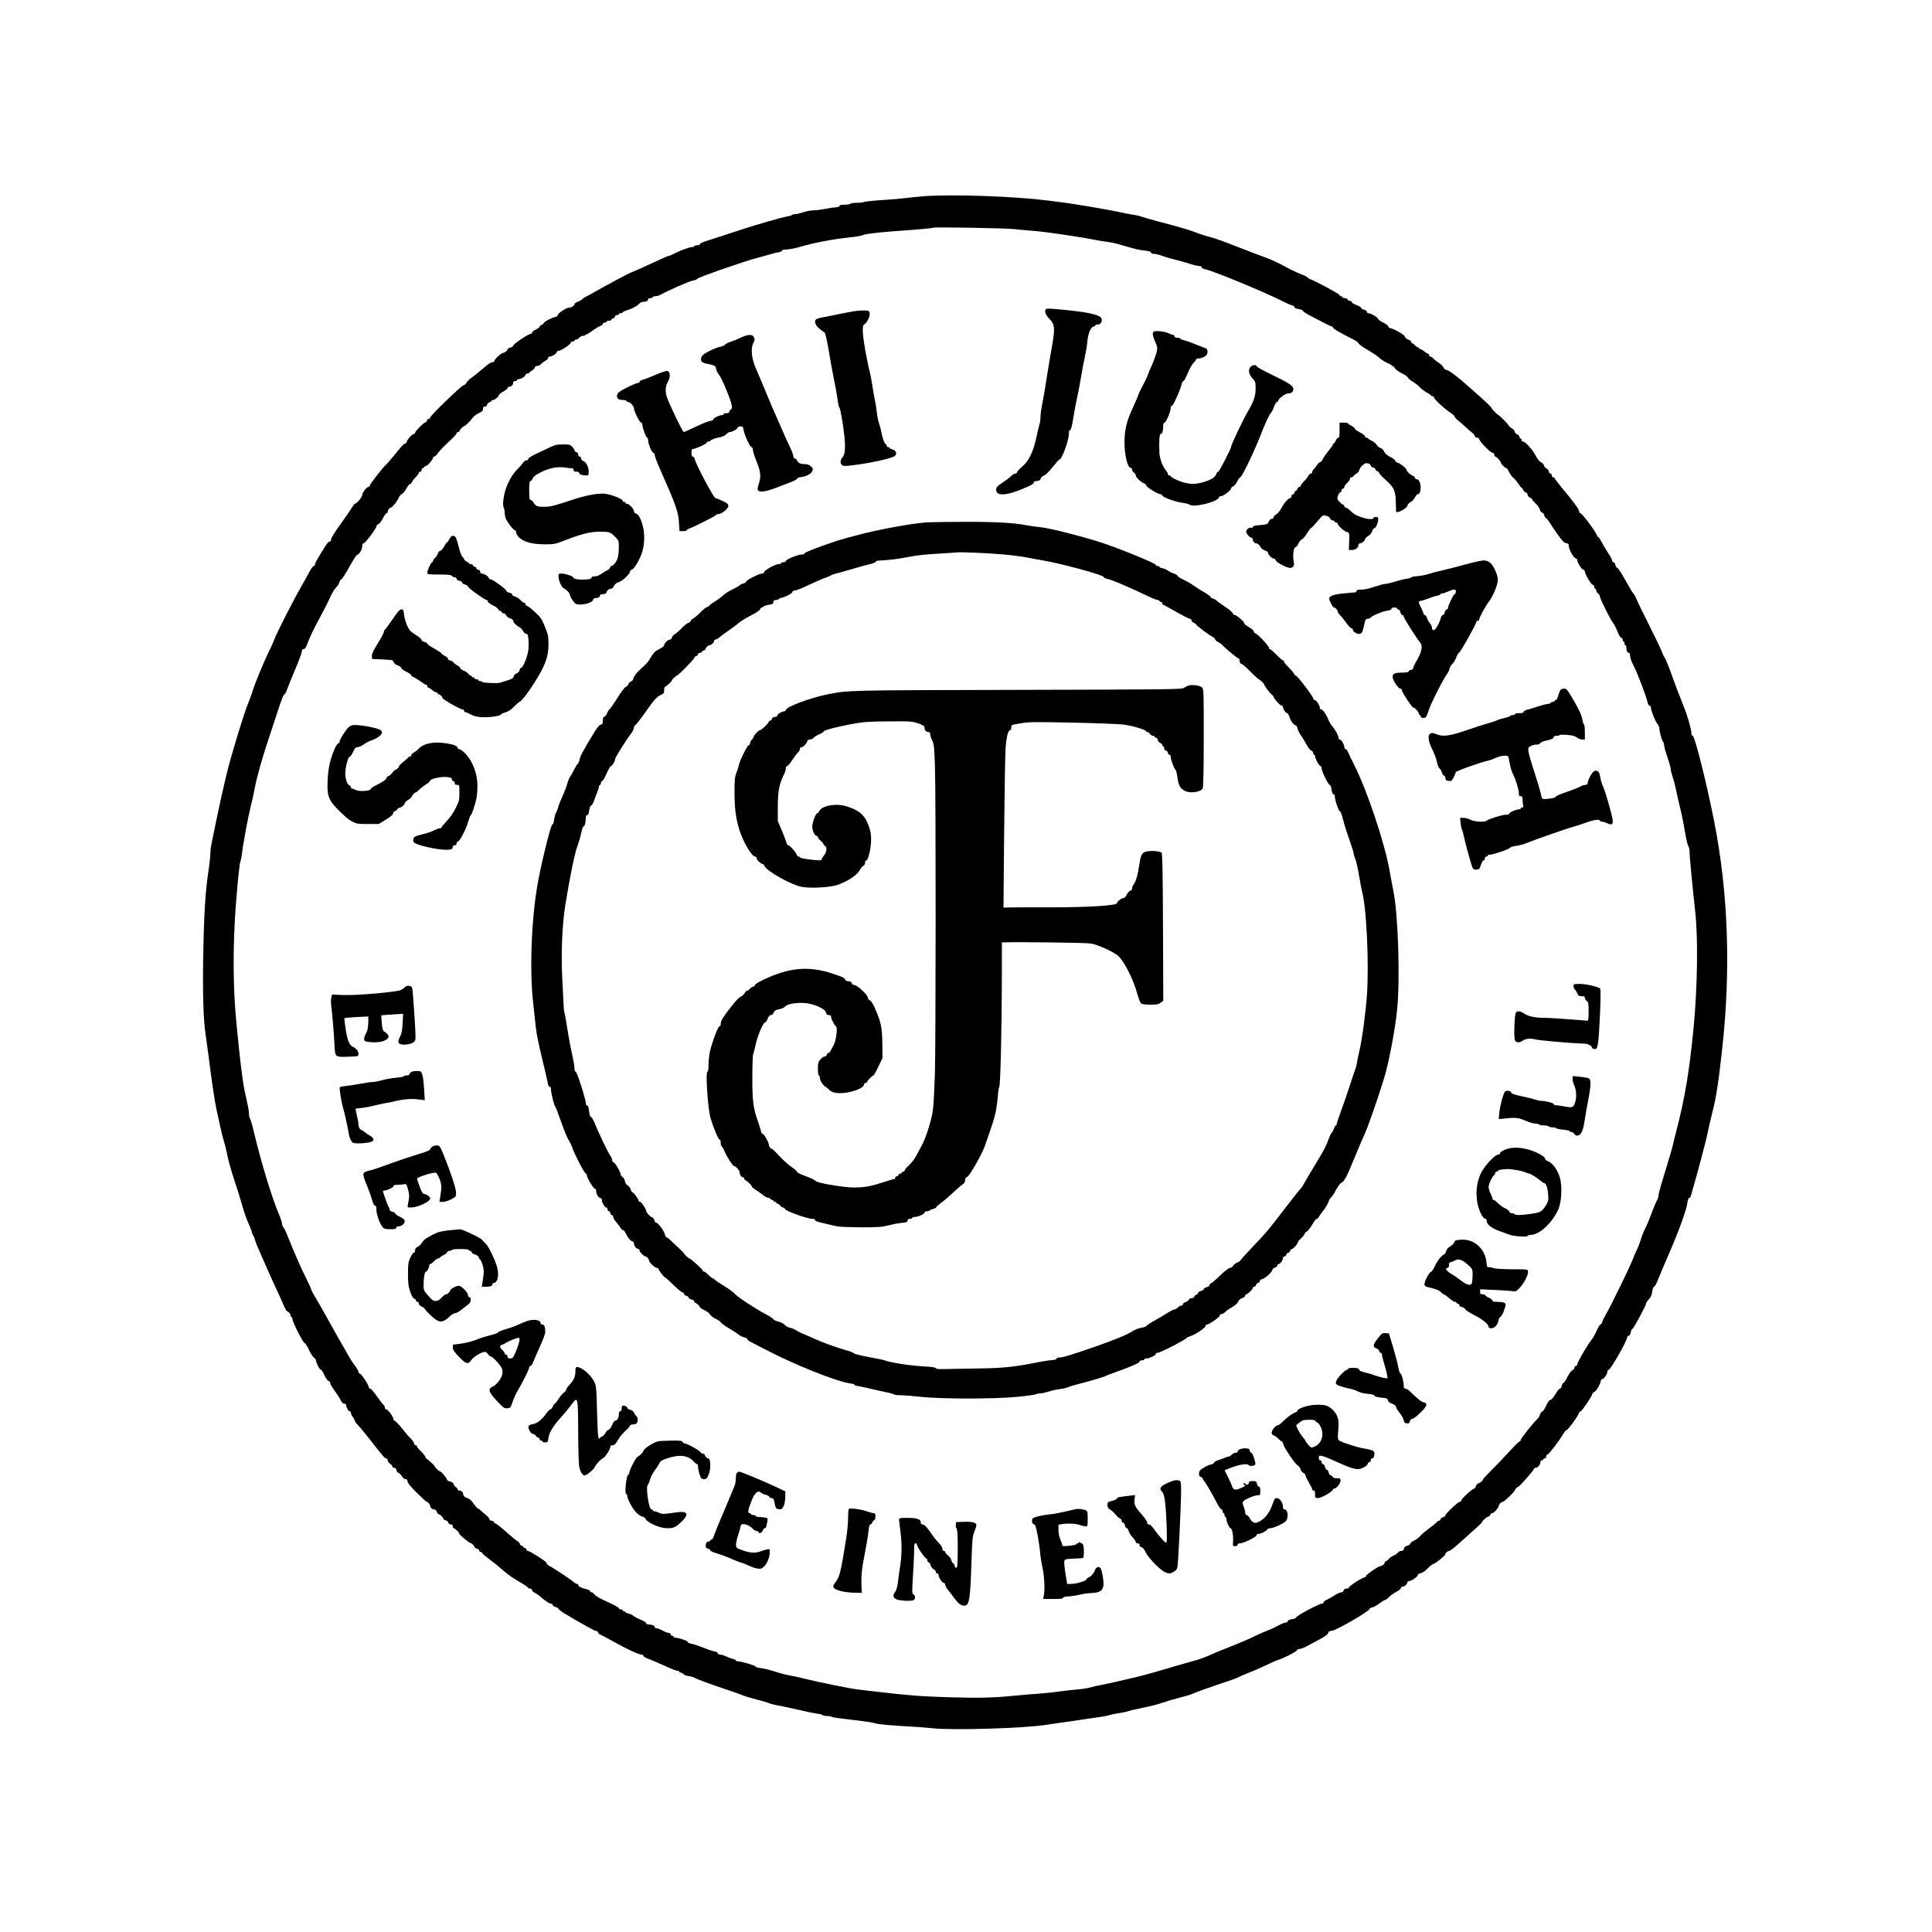 <?xml version="1.0" encoding="UTF-8" standalone="yes"?>
<svg version="1.0" xmlns="http://www.w3.org/2000/svg" width="2048" height="2048" viewBox="0 0 2048 2048" preserveAspectRatio="xMidYMid meet">
  <g transform="translate(0,2048) scale(0.1,-0.1)" fill="#000000" stroke="none">
    <path d="M9795 18400 c-60 -5 -146 -13 -190 -19 -44 -6 -159 -16 -255 -22 -96
-6 -182 -15 -192 -20 -9 -5 -44 -9 -77 -9 -33 0 -63 -4 -66 -10 -3 -5 -31 -10
-61 -10 -36 0 -54 -4 -54 -12 0 -8 -17 -14 -43 -16 -23 -1 -74 -9 -114 -17
-40 -8 -94 -15 -121 -15 -27 0 -75 -9 -107 -20 -32 -11 -71 -20 -86 -20 -15 0
-30 -4 -33 -9 -3 -4 -25 -11 -48 -15 -67 -10 -367 -98 -588 -172 -74 -25 -181
-60 -237 -77 -62 -19 -103 -36 -103 -44 0 -8 -12 -13 -30 -13 -16 0 -30 -4
-30 -10 0 -5 -13 -10 -29 -10 -27 0 -132 -40 -196 -74 -16 -9 -34 -16 -40 -16
-9 0 -58 -22 -286 -127 -65 -29 -120 -53 -123 -53 -8 0 -296 -154 -381 -204
-38 -23 -82 -46 -96 -52 -15 -7 -30 -17 -34 -23 -4 -7 -24 -19 -46 -28 -21 -8
-39 -20 -39 -25 0 -17 -28 -38 -52 -38 -32 0 -119 -56 -125 -80 -3 -11 -13
-20 -22 -20 -26 0 -121 -48 -127 -64 -3 -8 -14 -18 -25 -21 -10 -4 -19 -12
-19 -18 0 -7 -18 -20 -40 -30 -22 -10 -40 -25 -40 -33 0 -8 -7 -14 -16 -14
-24 0 -184 -108 -184 -124 0 -8 -13 -17 -30 -21 -16 -4 -30 -11 -30 -17 0 -15
-27 -38 -46 -38 -19 0 -94 -69 -94 -87 0 -7 -10 -13 -22 -13 -14 0 -52 -26
-94 -63 -39 -34 -93 -78 -120 -97 -27 -19 -53 -45 -59 -57 -5 -12 -19 -24 -31
-27 -27 -7 -354 -323 -354 -342 0 -8 -6 -14 -14 -14 -8 0 -18 -9 -21 -20 -3
-11 -12 -20 -19 -20 -15 0 -106 -92 -106 -108 0 -7 -6 -12 -14 -12 -17 0 -76
-68 -76 -87 0 -7 -6 -13 -13 -13 -13 0 -41 -30 -142 -155 -27 -33 -57 -67 -67
-75 -30 -26 -168 -204 -168 -217 0 -7 -5 -13 -12 -13 -19 0 -68 -62 -68 -87 0
-22 -59 -93 -78 -93 -4 0 -18 -18 -30 -39 -13 -22 -67 -101 -122 -177 -59 -81
-100 -147 -100 -161 0 -14 -6 -23 -15 -23 -8 0 -25 -17 -38 -37 -94 -149 -117
-189 -117 -205 0 -10 -6 -18 -14 -18 -7 0 -28 -28 -46 -62 -18 -35 -56 -103
-85 -153 -81 -141 -261 -493 -288 -565 -13 -36 -40 -97 -60 -135 -52 -104
-143 -325 -168 -408 -13 -40 -32 -94 -44 -122 -42 -94 -184 -560 -230 -750
-43 -179 -90 -390 -136 -620 -12 -55 -25 -118 -29 -140 -5 -22 -9 -64 -10 -93
0 -28 -7 -98 -16 -155 -38 -251 -52 -485 -60 -965 -6 -382 3 -652 26 -798 5
-32 28 -201 50 -374 22 -173 52 -364 66 -425 13 -60 33 -150 44 -200 10 -49
26 -109 34 -133 8 -23 22 -79 31 -124 16 -83 54 -218 107 -373 16 -49 42 -135
58 -190 15 -55 43 -137 64 -182 20 -45 36 -87 36 -95 0 -7 6 -22 14 -33 7 -11
16 -33 20 -50 4 -16 22 -64 41 -105 18 -41 59 -133 90 -205 31 -71 74 -166 95
-210 21 -44 53 -115 71 -157 18 -43 37 -78 42 -78 14 0 37 -27 37 -44 0 -9 5
-16 10 -16 6 0 10 -9 10 -21 0 -31 111 -251 129 -256 9 -2 29 -34 45 -69 16
-36 40 -73 53 -84 13 -10 23 -24 23 -31 1 -26 39 -99 52 -99 7 0 24 -26 37
-57 14 -32 33 -58 43 -61 10 -2 18 -12 18 -22 0 -10 20 -44 44 -77 24 -32 53
-77 65 -101 14 -28 28 -42 41 -42 11 0 20 -7 20 -15 0 -25 23 -65 37 -65 7 0
13 -8 13 -17 0 -10 9 -29 20 -43 11 -14 20 -31 20 -38 0 -7 16 -30 36 -50 20
-20 76 -89 126 -152 141 -181 158 -200 173 -200 8 0 15 -9 15 -20 0 -11 11
-27 25 -36 14 -9 25 -23 25 -30 0 -8 9 -14 19 -14 13 0 21 -8 23 -22 2 -13 12
-27 24 -32 11 -5 28 -22 37 -38 9 -16 25 -28 37 -28 14 0 20 -6 20 -23 0 -15
31 -54 98 -120 53 -53 101 -97 105 -97 13 0 37 -27 37 -42 0 -20 21 -38 42
-38 11 0 23 -11 28 -25 5 -14 13 -25 18 -25 14 0 52 -36 52 -48 0 -7 11 -14
24 -18 13 -3 26 -14 29 -25 3 -11 14 -19 26 -19 14 0 21 -6 21 -20 0 -11 5
-20 10 -20 14 0 60 -46 60 -59 0 -12 110 -101 123 -101 12 0 37 -27 37 -39 0
-6 11 -13 25 -17 14 -3 25 -12 25 -20 0 -8 6 -14 14 -14 8 0 16 -6 19 -14 3
-8 41 -40 84 -72 43 -31 105 -82 139 -113 34 -31 104 -81 157 -111 53 -30 99
-61 102 -67 2 -7 14 -13 25 -13 11 0 20 -7 20 -15 0 -8 14 -22 31 -30 16 -9
38 -23 47 -31 58 -51 106 -84 123 -84 10 0 19 -6 19 -14 0 -8 14 -17 30 -21
17 -4 30 -12 30 -18 0 -7 31 -30 67 -52 199 -119 319 -185 335 -185 10 0 18
-6 18 -14 0 -8 8 -17 18 -20 9 -3 82 -42 161 -86 141 -78 254 -130 285 -130 9
0 16 -6 16 -13 0 -7 24 -21 53 -31 28 -10 104 -43 168 -72 63 -30 125 -54 137
-54 12 0 22 -4 22 -10 0 -5 7 -10 16 -10 9 0 22 -7 28 -16 7 -8 32 -18 56 -21
25 -3 54 -12 65 -19 22 -14 166 -67 325 -120 57 -19 132 -45 165 -58 33 -14
105 -36 160 -50 56 -14 117 -32 136 -40 20 -8 67 -20 105 -26 38 -7 136 -28
218 -47 82 -19 171 -37 198 -40 26 -3 48 -10 48 -14 0 -5 18 -9 40 -9 22 0 48
-4 58 -9 16 -8 51 -13 327 -46 61 -7 124 -18 140 -25 17 -6 136 -18 265 -26
129 -7 280 -18 335 -24 209 -24 973 -1 1205 36 52 8 129 19 170 25 41 5 120
17 175 25 55 9 147 22 205 30 58 8 114 19 125 24 11 5 56 14 99 20 44 7 86 16
95 20 9 5 77 21 151 36 74 14 171 39 215 55 44 15 127 40 184 54 58 15 114 31
124 37 25 13 236 88 376 134 58 19 114 40 125 47 12 8 55 26 96 42 41 15 125
51 185 80 61 29 121 56 135 59 52 15 200 91 200 104 0 6 11 12 25 12 13 0 51
14 82 31 32 17 95 52 141 76 55 30 82 51 82 63 0 13 10 19 40 23 49 6 390 204
398 230 2 9 14 17 26 17 12 0 45 18 75 40 29 22 58 40 65 40 7 0 25 14 42 31
16 17 50 42 77 55 26 13 47 31 47 39 0 8 8 15 18 15 21 0 52 29 52 48 0 7 8
12 18 12 24 0 92 47 92 64 0 7 14 16 31 20 19 3 49 24 75 51 23 25 49 45 56
45 17 0 128 88 128 102 0 15 27 38 45 38 9 0 67 46 128 103 62 56 136 122 164
147 29 25 53 49 53 53 0 13 45 54 68 61 12 4 22 14 22 22 0 8 9 14 20 14 18 0
70 62 70 83 0 13 27 37 42 37 14 0 128 110 128 124 0 9 21 31 36 37 18 7 164
173 164 187 0 6 9 12 19 12 22 0 51 35 51 62 0 10 7 18 15 18 8 0 15 5 15 10
0 6 7 10 15 10 8 0 15 9 15 20 0 11 6 20 14 20 13 0 130 153 171 225 11 19 25
35 31 35 14 0 113 134 128 172 6 16 15 28 22 28 13 0 124 164 124 184 0 7 9
16 19 19 20 5 71 93 71 122 0 8 7 15 15 15 17 0 55 56 55 83 0 9 6 17 14 17
19 0 196 310 196 345 0 8 7 15 15 15 8 0 17 14 21 34 3 19 12 37 19 39 14 6
145 249 145 270 0 8 13 28 29 44 21 22 31 45 36 82 4 30 12 51 19 51 7 0 26
33 41 73 16 39 66 160 113 267 108 248 192 480 199 548 4 32 11 52 18 52 7 0
15 8 18 18 75 260 162 585 181 682 15 69 37 168 51 220 37 144 62 302 100 649
95 846 66 1669 -85 2431 -81 410 -205 900 -226 900 -9 0 -14 11 -14 30 0 39
-46 198 -83 285 -16 39 -48 122 -72 185 -23 63 -59 160 -79 215 -21 55 -43
107 -50 115 -7 8 -21 38 -31 65 -10 28 -70 154 -134 280 -64 127 -125 252
-135 278 -10 26 -23 50 -30 54 -7 5 -45 68 -85 141 -40 72 -79 132 -86 132 -7
0 -16 14 -20 30 -4 17 -13 30 -21 30 -8 0 -14 8 -14 18 0 9 -18 44 -41 77 -22
33 -53 86 -70 118 -16 31 -34 57 -39 57 -6 0 -10 5 -10 11 0 25 -159 239 -177
239 -7 0 -13 9 -13 19 0 21 -48 88 -174 239 -47 57 -86 108 -86 113 0 5 -7 9
-15 9 -8 0 -15 9 -15 20 0 11 -6 20 -14 20 -8 0 -16 10 -18 23 -2 12 -13 26
-25 32 -12 5 -23 18 -25 29 -2 10 -12 24 -23 30 -31 18 -40 28 -71 85 -32 59
-107 141 -130 141 -8 0 -14 7 -14 15 0 8 -4 15 -9 15 -5 0 -11 9 -14 21 -3 11
-15 23 -26 26 -11 3 -21 14 -23 25 -2 12 -12 26 -23 32 -23 13 -45 32 -45 40
0 7 -98 106 -105 106 -9 0 -75 68 -75 77 0 8 -66 70 -216 203 -145 129 -239
200 -265 200 -9 0 -21 11 -27 25 -6 13 -28 35 -49 48 -21 14 -47 34 -57 46
-11 11 -25 21 -33 21 -7 0 -13 7 -13 15 0 8 -5 15 -11 15 -6 0 -24 11 -41 25
-16 14 -36 25 -44 25 -8 0 -14 5 -14 10 0 6 -6 10 -13 10 -7 0 -19 9 -27 20
-8 11 -20 20 -27 20 -7 0 -13 6 -13 14 0 8 -10 18 -22 22 -24 7 -48 28 -48 41
0 13 -124 83 -147 83 -12 0 -23 8 -26 19 -2 10 -27 29 -55 42 -28 13 -52 32
-55 41 -5 17 -76 58 -102 58 -8 0 -15 7 -15 15 0 9 -12 18 -30 22 -16 3 -30
11 -30 18 0 7 -22 21 -50 31 -27 10 -50 24 -50 31 0 7 -9 13 -19 13 -10 0 -21
7 -25 15 -3 8 -17 15 -31 15 -14 0 -25 5 -25 10 0 6 -7 10 -15 10 -8 0 -15 6
-15 13 0 11 -293 168 -312 167 -5 0 -16 8 -26 18 -10 10 -42 26 -70 35 -28 10
-105 46 -170 82 -66 36 -157 78 -203 94 -46 16 -182 67 -302 115 -121 48 -249
94 -285 102 -37 9 -103 29 -147 47 -72 28 -154 52 -416 122 -48 12 -115 32
-150 43 -35 12 -86 24 -114 27 -27 4 -97 17 -155 30 -98 22 -472 85 -585 99
-27 4 -102 13 -165 21 -346 44 -1001 67 -1305 45z m950 -348 c50 -6 153 -15
230 -21 130 -11 493 -65 645 -96 36 -7 90 -16 120 -19 30 -4 78 -13 105 -21
187 -55 227 -65 288 -71 46 -5 67 -11 67 -20 0 -9 11 -14 28 -14 16 0 60 -11
98 -24 38 -14 100 -32 137 -40 38 -9 103 -27 145 -41 42 -14 89 -25 104 -25
17 0 28 -5 28 -14 0 -8 15 -17 38 -21 74 -13 610 -234 804 -331 59 -30 114
-54 123 -54 8 0 15 -6 15 -14 0 -10 16 -17 45 -22 25 -3 45 -12 45 -18 0 -6
33 -28 73 -49 39 -20 106 -55 147 -77 41 -22 80 -40 87 -40 7 0 13 -6 13 -12
0 -12 86 -62 217 -127 28 -14 53 -33 56 -42 2 -9 44 -39 93 -67 49 -29 106
-67 127 -86 20 -19 57 -42 82 -53 25 -10 45 -21 45 -25 0 -5 6 -8 13 -8 7 0
17 -10 22 -22 6 -13 37 -36 71 -53 34 -16 64 -37 67 -46 2 -9 26 -30 53 -45
27 -16 61 -43 76 -60 15 -17 48 -42 73 -55 25 -13 45 -27 45 -31 0 -5 7 -8 15
-8 8 0 15 -6 15 -12 0 -17 110 -120 170 -159 27 -18 50 -38 50 -45 0 -7 16
-26 36 -41 20 -15 58 -48 84 -73 26 -25 57 -51 68 -59 11 -8 23 -23 25 -33 3
-10 14 -18 26 -18 12 0 21 -6 21 -14 0 -22 120 -146 141 -146 12 0 19 -7 19
-20 0 -11 5 -20 11 -20 13 0 59 -50 59 -64 0 -14 42 -56 55 -56 7 0 20 -18 30
-40 10 -23 32 -53 50 -68 17 -15 41 -44 54 -65 12 -20 26 -37 30 -37 4 0 13
-11 19 -25 6 -14 18 -25 26 -25 8 0 16 -10 18 -22 2 -13 13 -27 26 -33 12 -5
22 -13 22 -17 0 -5 18 -25 39 -46 22 -20 41 -48 43 -62 2 -14 13 -29 26 -35
12 -5 22 -17 22 -27 0 -9 8 -23 19 -30 10 -7 25 -26 35 -43 9 -16 47 -73 84
-125 53 -75 74 -96 95 -98 21 -3 27 -9 27 -28 0 -36 48 -125 71 -131 10 -3 19
-12 19 -20 0 -26 42 -95 61 -100 10 -3 19 -12 19 -20 0 -27 64 -136 82 -141
10 -2 18 -13 18 -23 0 -11 5 -19 10 -19 6 0 10 -8 10 -18 0 -10 9 -24 20 -32
11 -8 20 -23 20 -34 0 -23 115 -252 140 -281 10 -11 30 -50 45 -87 15 -39 33
-68 41 -68 8 0 14 -9 14 -20 0 -11 5 -20 10 -20 6 0 10 -9 10 -20 0 -11 5 -20
10 -20 6 0 10 -11 10 -24 0 -35 10 -56 26 -56 9 0 14 -12 14 -33 0 -20 16 -65
39 -108 39 -75 135 -328 147 -387 4 -18 13 -32 20 -32 8 0 14 -9 14 -20 0 -31
49 -152 70 -175 11 -12 20 -32 20 -46 0 -34 27 -130 39 -142 6 -6 11 -22 11
-37 0 -14 16 -70 35 -125 19 -55 35 -111 35 -125 0 -14 9 -50 19 -80 11 -30
27 -91 36 -135 8 -44 29 -132 44 -195 16 -63 39 -176 51 -250 12 -74 28 -145
36 -157 8 -12 14 -39 14 -60 -1 -43 31 -372 60 -638 31 -274 24 -789 -15
-1205 -46 -484 -94 -770 -188 -1130 -8 -30 -23 -89 -32 -130 -9 -41 -48 -174
-86 -296 -38 -121 -69 -233 -69 -248 0 -15 -7 -37 -15 -49 -8 -12 -33 -72 -55
-132 -23 -61 -54 -136 -70 -167 -16 -31 -37 -83 -46 -115 -9 -32 -27 -79 -40
-105 -13 -26 -34 -74 -45 -105 -26 -72 -239 -508 -284 -583 -18 -30 -36 -67
-40 -82 -4 -16 -13 -28 -20 -28 -6 0 -25 -30 -40 -67 -16 -37 -41 -80 -55 -97
-38 -44 -150 -237 -150 -258 0 -10 -7 -18 -15 -18 -8 0 -15 -8 -15 -18 0 -9
-10 -22 -22 -27 -13 -6 -36 -37 -53 -72 -16 -34 -35 -62 -42 -62 -6 -1 -14
-15 -18 -31 -4 -17 -12 -30 -18 -30 -7 0 -20 -12 -29 -28 -48 -76 -56 -86 -79
-94 -9 -3 -27 -31 -40 -61 -13 -31 -32 -58 -41 -60 -9 -3 -20 -18 -24 -33 -4
-16 -17 -38 -30 -49 -40 -36 -174 -204 -174 -220 0 -8 -6 -15 -12 -15 -7 -1
-53 -46 -103 -101 -49 -54 -134 -143 -187 -196 -54 -54 -98 -101 -98 -106 0
-13 -24 -34 -48 -41 -12 -4 -25 -18 -28 -32 -3 -13 -12 -24 -18 -24 -18 0
-136 -109 -136 -126 0 -8 -7 -14 -16 -14 -19 0 -154 -128 -154 -146 0 -6 -11
-15 -25 -18 -14 -4 -25 -13 -25 -21 0 -8 -7 -15 -15 -15 -7 0 -18 -6 -22 -13
-4 -7 -42 -38 -84 -69 -42 -31 -86 -68 -98 -84 -12 -15 -39 -35 -61 -45 -22
-10 -40 -24 -40 -31 0 -8 -15 -18 -32 -23 -23 -7 -34 -17 -36 -32 -2 -17 -10
-23 -27 -23 -13 0 -30 -8 -37 -18 -7 -10 -27 -24 -44 -31 -18 -7 -41 -23 -53
-37 -11 -13 -25 -24 -31 -24 -5 0 -10 -5 -10 -11 0 -15 -26 -39 -43 -39 -22 0
-157 -92 -157 -107 0 -7 -6 -13 -14 -13 -22 0 -166 -93 -166 -107 0 -7 -12
-13 -26 -13 -17 0 -28 -6 -31 -20 -3 -12 -14 -20 -27 -20 -11 0 -41 -13 -65
-29 -24 -16 -61 -37 -82 -47 -22 -9 -39 -23 -39 -31 0 -7 -9 -13 -20 -13 -29
0 -270 -130 -270 -145 0 -7 -20 -16 -45 -19 -29 -5 -45 -12 -45 -22 0 -8 -9
-14 -22 -14 -12 0 -46 -14 -77 -31 -30 -17 -83 -42 -118 -55 -35 -13 -92 -38
-126 -55 -63 -32 -179 -81 -342 -145 -49 -19 -117 -48 -150 -63 -33 -16 -100
-40 -150 -54 -49 -13 -146 -41 -215 -61 -206 -62 -320 -93 -415 -116 -174 -42
-311 -72 -365 -82 -30 -5 -80 -16 -110 -25 -30 -9 -98 -19 -150 -23 -52 -4
-144 -15 -205 -23 -60 -9 -155 -18 -210 -22 -55 -3 -163 -12 -240 -20 -227
-23 -382 -26 -710 -16 -290 9 -417 19 -740 57 -71 9 -164 20 -205 24 -82 9
-418 77 -570 115 -52 13 -124 29 -160 35 -36 6 -105 24 -155 41 -49 16 -115
32 -147 36 -33 3 -58 11 -58 17 0 11 -156 56 -192 56 -10 0 -18 4 -18 9 0 5
-15 13 -32 16 -18 4 -50 16 -70 26 -21 11 -49 19 -63 19 -15 0 -25 6 -25 14 0
8 -15 17 -37 21 -21 3 -76 22 -123 41 -47 19 -102 37 -122 40 -21 4 -38 12
-38 19 0 12 -98 45 -133 45 -9 0 -17 5 -17 10 0 6 -7 10 -15 10 -8 0 -15 7
-15 15 0 8 -9 15 -19 15 -11 0 -41 11 -67 25 -26 14 -55 25 -65 25 -11 0 -19
6 -19 14 0 14 -29 26 -67 26 -13 0 -23 6 -23 14 0 7 -26 24 -57 36 -32 13 -67
31 -78 41 -12 10 -35 22 -53 25 -18 4 -32 10 -32 15 0 5 -7 9 -15 9 -8 0 -15
5 -15 10 0 6 -9 10 -20 10 -11 0 -20 6 -20 13 0 7 -54 37 -121 67 -74 33 -127
63 -136 77 -9 13 -22 23 -29 23 -8 0 -17 6 -20 14 -3 8 -20 17 -37 20 -48 10
-87 29 -87 43 0 7 -6 13 -14 13 -8 0 -27 12 -43 26 -27 25 -238 164 -249 164
-8 0 -34 27 -34 37 -1 12 -175 123 -194 123 -9 0 -16 7 -16 15 0 8 -7 15 -15
15 -8 0 -15 4 -15 9 0 5 -9 13 -20 16 -11 3 -20 13 -20 20 0 8 -10 19 -21 26
-12 6 -47 34 -79 62 -95 84 -148 127 -158 127 -5 0 -12 7 -16 15 -3 8 -15 15
-26 15 -11 0 -20 6 -20 14 0 8 -17 28 -37 45 -21 17 -47 40 -58 51 -12 11 -25
20 -30 20 -6 0 -25 23 -44 50 -21 31 -44 53 -60 57 -30 7 -51 26 -51 45 0 19
-21 38 -42 38 -10 0 -18 6 -18 14 0 8 -7 16 -15 20 -8 3 -20 17 -25 31 -6 17
-20 27 -40 31 -16 4 -30 11 -30 16 0 14 -60 88 -71 88 -10 0 -59 45 -59 54 0
7 -52 56 -79 76 -12 8 -21 18 -21 23 0 10 -17 32 -57 72 -18 17 -33 37 -33 43
0 7 -7 12 -15 12 -8 0 -15 8 -15 18 0 10 -16 34 -36 53 -19 18 -63 69 -96 112
-34 42 -68 77 -75 77 -7 0 -13 8 -13 18 0 24 -58 102 -76 102 -8 0 -14 8 -14
19 0 10 -7 25 -17 32 -9 8 -40 49 -70 91 -30 43 -61 78 -69 78 -8 0 -14 6 -14
14 0 24 -81 146 -96 146 -8 0 -14 8 -14 18 0 9 -15 36 -33 59 -17 23 -45 63
-60 90 -52 88 -170 296 -248 438 -42 77 -96 170 -118 206 -23 37 -41 72 -41
78 0 6 -24 60 -54 119 -53 106 -135 293 -196 447 -17 44 -38 87 -46 96 -8 8
-14 25 -14 37 0 12 -17 64 -39 115 -75 182 -180 527 -261 864 -17 73 -36 135
-41 139 -5 3 -9 22 -9 42 0 20 -7 69 -16 107 -8 39 -24 112 -35 163 -25 120
-84 658 -100 917 -15 249 -16 542 -1 835 12 245 48 633 62 665 5 11 12 45 15
75 10 94 65 390 91 493 14 54 32 135 40 180 9 45 22 105 29 132 46 175 63 231
125 420 38 116 78 237 89 270 49 150 67 195 77 195 5 0 18 24 28 53 10 28 49
125 87 215 38 89 69 174 69 187 0 18 5 25 19 25 14 0 24 13 36 48 30 81 74
173 145 302 38 69 83 159 101 200 17 40 44 86 60 100 15 15 31 39 35 54 3 14
14 31 23 35 9 5 48 66 86 135 39 69 75 125 82 126 20 0 53 56 53 89 0 20 5 31
14 31 17 0 136 158 136 180 0 8 10 20 23 25 12 6 33 33 47 62 14 29 31 52 38
53 6 0 12 7 12 16 0 15 23 44 34 44 14 0 68 67 82 102 8 20 24 38 34 41 10 3
31 28 47 56 15 28 34 51 41 51 7 0 16 10 21 23 5 12 23 35 40 51 17 17 31 36
31 43 0 7 7 13 15 13 8 0 15 9 15 20 0 11 7 20 15 20 8 0 15 5 15 10 0 6 6 10
14 10 17 0 76 68 76 87 0 7 6 13 14 13 7 0 26 18 41 40 15 22 65 74 111 116
46 42 84 82 84 90 0 8 7 14 15 14 8 0 15 4 15 8 0 12 35 52 46 52 13 1 66 51
93 89 13 18 43 41 67 52 35 15 44 23 44 44 0 18 5 25 20 25 11 0 20 5 20 11 0
14 25 39 39 39 6 0 11 5 11 10 0 6 8 10 17 10 19 0 63 38 63 54 0 6 20 22 45
35 25 13 45 30 45 37 0 8 8 14 18 14 23 0 42 19 42 42 0 11 7 18 20 18 11 0
20 5 20 10 0 6 7 10 15 10 26 0 75 30 75 45 0 8 9 15 20 15 11 0 20 4 20 8 0
4 14 16 30 25 17 10 30 25 30 33 0 8 10 14 23 14 13 0 32 9 43 21 10 12 31 27
46 35 16 8 28 21 28 29 0 8 7 15 15 15 26 0 75 30 75 45 0 8 8 15 19 15 26 0
131 70 131 86 0 8 9 14 20 14 11 0 20 5 20 10 0 6 8 10 18 10 10 0 24 9 32 20
8 11 26 20 40 20 15 0 54 21 94 50 38 28 80 53 93 56 12 4 23 12 23 20 0 8 9
14 20 14 11 0 20 5 20 10 0 6 11 10 25 10 14 0 25 4 25 9 0 5 9 13 20 16 11 3
20 13 20 21 0 8 9 14 20 14 11 0 20 5 20 10 0 6 9 10 20 10 11 0 20 4 20 8 0
5 19 15 43 22 57 17 108 44 131 69 11 12 29 21 42 21 33 0 54 10 54 26 0 8 10
14 25 14 14 0 25 5 25 10 0 6 12 10 26 10 14 0 38 6 52 14 97 53 318 149 352
153 22 3 40 11 40 17 0 12 482 181 635 222 55 14 123 33 150 41 28 9 65 18 83
20 17 3 32 10 32 17 0 7 21 11 53 12 28 1 92 13 140 28 49 15 148 39 220 53
130 25 184 33 342 51 45 5 90 14 102 20 22 12 149 27 343 42 246 17 394 31
399 36 9 9 756 -4 856 -14z"/>
    <path d="M11088 17204 c-20 -20 -6 -60 33 -100 63 -65 66 -102 24 -332 -18
-103 -43 -250 -54 -327 -12 -77 -30 -184 -41 -237 -11 -53 -20 -118 -20 -144
0 -26 -5 -61 -10 -78 -6 -17 -21 -83 -35 -146 -33 -152 -78 -244 -150 -307
-30 -26 -55 -53 -55 -60 0 -7 -8 -13 -18 -13 -10 0 -29 -12 -43 -26 -13 -14
-54 -45 -91 -70 -58 -38 -68 -49 -68 -74 0 -80 131 -64 358 42 23 11 42 26 42
34 0 8 9 14 19 14 27 0 51 10 51 22 0 14 23 34 45 42 11 3 49 42 84 86 36 44
68 80 73 80 24 0 98 201 98 267 0 29 4 43 13 43 10 0 20 40 36 138 12 75 31
173 41 217 10 44 28 139 40 210 11 72 29 166 40 211 10 44 22 116 26 160 8 95
39 164 73 164 6 0 11 5 11 10 0 6 10 10 23 10 48 0 65 58 25 84 -38 24 -145
47 -288 62 -214 23 -274 27 -282 18z"/>
    <path d="M9040 17179 c-30 -5 -95 -18 -145 -28 -49 -11 -119 -24 -155 -31 -35
-6 -73 -16 -82 -21 -32 -17 -22 -58 25 -100 23 -21 47 -38 53 -39 12 0 33 -92
64 -285 12 -71 32 -179 45 -240 13 -60 28 -145 33 -189 6 -43 14 -81 19 -85
11 -7 38 -164 54 -306 13 -122 6 -198 -21 -225 -24 -24 -26 -63 -4 -81 13 -10
34 -11 112 -1 177 21 387 66 440 94 35 18 26 60 -15 73 -18 5 -33 13 -33 17 0
4 -7 8 -15 8 -8 0 -15 7 -15 15 0 8 -4 15 -9 15 -12 0 -37 65 -46 119 -4 25
-15 68 -25 97 -10 28 -21 83 -25 120 -4 38 -13 96 -20 129 -7 33 -21 110 -30
170 -9 61 -20 119 -25 130 -4 11 -23 99 -41 195 -35 186 -43 295 -21 308 49
31 82 132 46 146 -21 8 -96 6 -164 -5z"/>
    <path d="M12227 16963 c-13 -13 -7 -52 19 -107 23 -52 25 -61 15 -108 -7 -28
-29 -90 -50 -137 -21 -47 -42 -97 -46 -111 -4 -14 -27 -61 -50 -105 -24 -44
-46 -91 -50 -105 -4 -14 -31 -77 -60 -140 -62 -133 -85 -231 -85 -358 0 -139
33 -272 67 -272 7 0 13 -8 13 -18 0 -10 9 -24 20 -32 11 -8 20 -22 20 -31 0
-19 58 -74 88 -83 11 -4 22 -15 25 -25 5 -19 124 -91 151 -91 9 0 16 -6 16
-12 0 -17 141 -69 209 -77 31 -4 66 -12 78 -19 29 -16 66 -15 155 3 79 16 158
52 158 72 0 7 10 13 23 13 25 0 107 64 107 83 0 7 10 17 23 22 12 6 31 29 42
52 11 23 25 42 31 43 18 0 144 262 220 455 42 110 90 213 106 228 9 9 24 39
34 67 10 27 24 50 31 50 7 0 13 5 13 11 0 22 75 79 105 79 37 0 55 16 55 47 0
32 -49 65 -233 153 -86 41 -156 81 -156 88 -1 18 -46 14 -64 -6 -28 -31 -21
-77 18 -121 32 -36 35 -43 35 -103 0 -88 -17 -139 -88 -260 -49 -85 -172 -345
-172 -364 0 -20 -126 -264 -136 -264 -7 0 -15 -8 -19 -19 -11 -37 -41 -59
-117 -85 -86 -29 -148 -32 -227 -11 -58 15 -141 55 -141 67 0 5 -7 8 -15 8 -8
0 -15 6 -15 14 0 8 -11 28 -25 45 -32 37 -63 125 -65 183 -5 123 0 198 14 198
16 0 26 30 26 83 0 25 5 37 14 37 16 0 66 118 66 155 0 14 6 25 14 25 13 0 92
176 103 232 3 15 11 28 17 28 7 0 27 37 46 83 18 45 46 95 62 110 15 16 28 33
28 38 0 5 12 9 28 9 15 0 42 9 60 20 25 15 32 27 32 50 0 20 -6 33 -17 37 -10
3 -56 21 -103 40 -47 20 -104 40 -127 46 -24 6 -43 14 -43 19 0 4 -13 8 -30 8
-20 0 -30 5 -30 15 0 8 -6 15 -14 15 -8 0 -33 9 -57 20 -42 19 -138 27 -152
13z"/>
    <path d="M7855 16902 c-33 -16 -84 -37 -113 -46 -29 -10 -56 -24 -58 -31 -3
-7 -22 -15 -42 -19 -46 -7 -159 -60 -189 -88 -25 -24 -30 -60 -10 -76 6 -5 28
-13 47 -17 81 -15 100 -25 100 -52 0 -14 14 -43 31 -64 32 -41 128 -270 136
-328 4 -25 1 -36 -11 -43 -9 -5 -16 -16 -16 -23 0 -10 -10 -15 -30 -15 -16 0
-30 -4 -30 -10 0 -5 -7 -10 -15 -10 -28 0 -95 -32 -95 -46 0 -8 -10 -14 -26
-14 -14 0 -82 -27 -151 -60 -69 -33 -130 -60 -135 -60 -12 0 -162 313 -181
377 -18 61 -13 113 15 160 27 45 22 107 -9 111 -12 2 -70 -17 -128 -43 -58
-25 -119 -48 -135 -52 -17 -3 -30 -12 -30 -19 0 -8 -9 -14 -20 -14 -21 0 -146
-60 -192 -92 -30 -20 -37 -55 -16 -76 7 -7 29 -12 50 -12 21 0 38 -4 38 -10 0
-5 7 -10 15 -10 22 0 65 -45 65 -68 0 -31 60 -152 76 -152 8 0 14 -10 14 -25
0 -32 39 -135 51 -135 5 0 9 -11 9 -25 0 -38 40 -135 56 -135 8 0 14 -10 14
-22 0 -13 23 -75 51 -138 176 -399 199 -463 206 -577 l6 -93 38 0 c22 0 39 4
39 9 0 5 10 13 23 17 45 14 287 136 287 145 0 5 10 9 23 9 36 0 107 57 107 86
0 21 -11 30 -62 54 -35 17 -68 30 -74 30 -18 0 -203 348 -220 414 -3 14 -12
26 -20 26 -10 0 -14 12 -14 40 0 25 5 40 12 40 28 0 148 54 148 67 0 7 9 13
20 13 11 0 20 3 20 8 0 9 64 32 110 39 19 3 45 16 58 29 13 13 29 24 37 24 25
0 85 33 85 47 0 8 12 13 29 13 25 0 29 -4 33 -37 8 -52 68 -183 84 -183 8 0
14 -11 14 -26 0 -14 18 -71 40 -126 45 -113 49 -164 23 -237 -9 -26 -14 -55
-10 -64 11 -29 84 -21 193 22 55 21 127 49 161 62 35 13 63 29 63 35 0 6 17
14 38 16 63 9 111 34 123 65 9 25 7 31 -16 50 -15 14 -39 23 -58 23 -51 0 -74
10 -86 36 -6 13 -17 24 -26 24 -9 0 -15 9 -15 23 0 13 -18 61 -41 108 -22 46
-58 125 -79 174 -21 50 -53 122 -70 160 -18 39 -63 144 -100 235 -37 91 -85
203 -106 250 -47 106 -59 219 -28 275 15 28 16 38 6 59 -16 35 -59 34 -137 -2z"/>
    <path d="M14200 15920 c0 -61 -3 -80 -14 -80 -7 0 -19 -13 -26 -30 -7 -16 -16
-30 -21 -30 -5 0 -9 -5 -9 -11 0 -6 -21 -36 -46 -67 -26 -31 -54 -72 -62 -89
-9 -18 -22 -33 -29 -33 -7 0 -21 -12 -30 -27 -10 -15 -26 -36 -35 -45 -10 -10
-18 -25 -18 -33 0 -8 -7 -15 -15 -15 -8 0 -21 -12 -29 -27 -8 -16 -28 -41 -45
-57 -17 -17 -31 -36 -31 -43 0 -7 -6 -13 -14 -13 -8 0 -17 -9 -21 -19 -3 -11
-12 -22 -20 -25 -8 -3 -15 -12 -15 -21 0 -8 -7 -15 -15 -15 -8 0 -15 -9 -15
-20 0 -11 -6 -20 -14 -20 -19 0 -65 -54 -95 -111 -13 -25 -37 -53 -53 -62 -15
-9 -28 -23 -28 -32 0 -8 -9 -15 -19 -15 -12 0 -24 -12 -32 -30 -13 -28 -17
-29 -91 -36 -58 -5 -78 -10 -78 -21 0 -8 -4 -12 -9 -9 -20 12 -61 -13 -61 -37
0 -24 37 -67 58 -67 7 0 12 -8 12 -18 0 -21 19 -42 38 -42 15 0 31 -16 48 -45
6 -11 25 -24 42 -30 18 -5 32 -14 32 -21 0 -20 41 -64 60 -64 10 0 20 -8 23
-19 5 -21 116 -81 151 -81 34 0 50 24 41 62 -14 69 -3 158 19 158 7 0 21 17
30 38 9 21 27 42 39 47 12 6 36 33 52 62 17 29 36 53 42 55 7 2 34 30 60 62
27 33 55 64 64 69 19 12 79 -11 79 -30 0 -7 11 -15 25 -19 14 -3 25 -10 25
-15 0 -5 7 -9 15 -9 8 0 15 -5 15 -12 0 -19 77 -88 99 -88 24 0 27 -18 22
-127 l-3 -63 34 0 c37 0 68 24 68 53 0 10 8 17 18 17 18 0 52 29 52 44 0 9 20
28 45 42 11 6 24 25 30 42 5 18 15 32 23 32 16 0 42 59 42 95 0 20 -5 25 -25
25 -14 0 -25 -4 -25 -9 0 -20 -58 -18 -128 6 -54 18 -84 35 -112 64 -21 21
-45 39 -54 39 -9 0 -16 7 -16 15 0 8 -5 15 -11 15 -6 0 -24 14 -39 30 -26 27
-27 33 -17 65 6 19 16 35 24 35 7 0 13 9 13 20 0 11 7 20 15 20 8 0 15 7 15
16 0 9 14 29 30 44 17 15 30 35 30 44 0 9 7 16 15 16 7 0 18 6 22 13 4 7 20
20 36 30 15 10 27 26 27 35 0 22 50 72 72 72 27 0 48 -11 48 -26 0 -7 11 -16
25 -20 14 -3 25 -12 25 -19 0 -8 9 -17 20 -20 11 -3 20 -12 20 -19 0 -7 29
-38 65 -70 91 -80 109 -118 111 -236 2 -52 3 -98 3 -102 3 -27 121 35 121 63
0 12 17 29 45 45 10 6 26 25 34 42 9 17 21 32 28 32 49 1 40 160 -9 160 -10 0
-18 6 -18 14 0 8 -10 18 -22 22 -24 7 -68 48 -68 63 0 15 -68 70 -95 77 -14 3
-25 13 -25 20 0 8 -17 22 -37 32 -43 19 -76 48 -86 75 -4 10 -20 24 -35 29
-16 6 -33 21 -38 32 -5 12 -27 30 -49 41 -22 11 -41 23 -43 28 -2 4 -10 7 -18
7 -8 0 -14 7 -14 15 0 8 -25 27 -55 42 -30 15 -55 33 -55 40 0 7 -16 21 -35
30 -19 9 -35 20 -35 25 0 4 -20 8 -45 8 l-45 0 0 -80z"/>
    <path d="M5890 15763 c-23 -7 -45 -17 -172 -77 -77 -35 -118 -60 -118 -70 0
-9 -9 -16 -20 -16 -11 0 -27 -12 -37 -27 -10 -16 -39 -48 -64 -73 -66 -66
-126 -192 -140 -297 -8 -58 -8 -87 0 -101 6 -12 11 -38 11 -59 1 -21 6 -49 13
-63 21 -45 80 -120 94 -120 7 0 13 -8 13 -19 0 -10 9 -30 21 -45 45 -57 141
-86 287 -86 97 0 108 2 215 44 166 65 268 90 362 90 108 -1 113 -3 162 -51 42
-42 43 -44 43 -110 0 -38 -5 -87 -10 -111 -10 -41 -48 -92 -69 -92 -5 0 -12
-8 -15 -18 -3 -10 -18 -23 -33 -30 -16 -6 -43 -23 -62 -37 -20 -15 -47 -25
-67 -25 -23 0 -34 -5 -34 -14 0 -9 -15 -15 -47 -18 -74 -6 -143 2 -143 18 0
15 -88 44 -132 44 -25 0 -28 -3 -28 -32 1 -43 34 -116 57 -125 24 -10 63 -49
63 -65 0 -18 38 -80 58 -95 36 -29 180 1 189 38 3 11 13 19 23 19 29 0 50 11
50 26 0 8 9 14 19 14 27 0 51 10 51 22 0 16 28 38 48 38 12 0 24 11 31 29 9
20 24 32 50 40 41 12 121 89 121 116 0 8 7 15 15 15 20 0 76 89 105 165 31 84
38 203 16 292 -20 81 -48 133 -77 140 -10 3 -19 14 -19 25 0 23 -52 78 -74 78
-9 0 -16 5 -16 10 0 6 -7 10 -15 10 -8 0 -15 6 -15 13 0 19 -125 67 -193 74
-71 6 -207 -20 -346 -67 -178 -60 -227 -72 -287 -72 -78 -1 -95 6 -116 42 -9
16 -24 30 -33 30 -12 0 -15 16 -15 100 0 75 3 100 13 100 7 0 17 12 23 28 8
19 31 37 85 65 89 45 177 63 257 51 31 -5 65 -8 75 -8 10 0 17 -7 17 -18 0
-13 8 -18 30 -18 19 0 30 -5 30 -14 0 -15 30 -26 73 -26 25 0 27 3 27 43 0 48
-29 102 -59 112 -12 3 -21 15 -21 26 0 10 -7 19 -15 19 -9 0 -15 9 -15 21 0
12 -8 23 -20 26 -11 3 -20 12 -20 20 0 7 -11 25 -25 38 -21 22 -33 25 -92 24
-37 0 -75 -3 -83 -6z"/>
    <path d="M9830 14943 c-130 -7 -449 -63 -665 -116 -125 -31 -262 -69 -315 -87
-200 -68 -320 -115 -320 -125 0 -7 -14 -12 -31 -13 -43 -1 -169 -52 -169 -69
0 -7 -11 -13 -25 -13 -14 0 -25 -4 -25 -10 0 -5 -12 -10 -27 -10 -34 0 -153
-66 -153 -85 0 -9 -9 -15 -21 -15 -32 0 -169 -69 -169 -85 0 -7 -13 -16 -30
-20 -16 -4 -33 -12 -37 -18 -5 -7 -41 -27 -80 -46 -40 -19 -85 -48 -100 -64
-16 -16 -54 -44 -85 -63 -32 -20 -58 -39 -58 -44 0 -4 -10 -10 -23 -14 -12 -3
-44 -28 -71 -56 -27 -28 -62 -58 -77 -66 -16 -8 -29 -21 -29 -29 0 -8 -8 -15
-18 -15 -10 0 -41 -24 -69 -52 -27 -29 -63 -61 -79 -70 -16 -9 -30 -26 -32
-37 -2 -12 -11 -21 -21 -21 -21 0 -61 -40 -61 -61 0 -8 -24 -26 -53 -40 -40
-20 -59 -38 -84 -80 -38 -64 -33 -58 -116 -135 -41 -39 -67 -72 -71 -92 -4
-18 -15 -32 -26 -35 -11 -3 -24 -16 -29 -30 -5 -13 -18 -26 -28 -29 -11 -3
-52 -57 -92 -122 -40 -64 -77 -116 -81 -116 -4 0 -15 -18 -25 -40 -10 -22 -24
-40 -32 -40 -9 0 -13 -13 -13 -39 0 -33 -4 -40 -22 -43 -15 -2 -39 -31 -79
-98 -106 -175 -139 -235 -145 -270 -3 -19 -12 -40 -19 -45 -7 -6 -25 -35 -40
-65 -15 -30 -35 -66 -45 -80 -9 -14 -22 -47 -29 -73 -6 -26 -29 -85 -50 -132
-22 -46 -42 -99 -46 -117 -4 -18 -14 -42 -21 -53 -7 -11 -16 -44 -20 -72 -4
-32 -12 -53 -19 -53 -14 0 -95 -318 -144 -565 -77 -386 -102 -976 -57 -1350 8
-71 20 -175 25 -230 5 -57 33 -196 65 -325 30 -124 58 -244 62 -267 4 -27 12
-43 20 -43 8 0 14 -10 14 -24 0 -39 32 -170 45 -186 7 -8 35 -81 63 -162 28
-81 63 -167 78 -190 15 -24 32 -59 38 -78 19 -62 131 -279 144 -279 6 -1 12
-8 12 -18 0 -26 70 -143 85 -143 10 0 15 -10 15 -28 0 -32 25 -72 46 -72 8 0
14 -9 14 -21 0 -27 31 -79 47 -79 7 0 13 -9 13 -20 0 -11 7 -20 15 -20 8 0 15
-9 15 -20 0 -11 7 -20 15 -20 8 0 15 -9 15 -20 0 -11 15 -37 34 -57 18 -21 38
-48 45 -60 6 -13 18 -23 25 -23 8 0 22 -17 31 -37 21 -46 54 -83 72 -83 7 0
13 -11 13 -23 0 -25 28 -57 48 -57 7 0 12 -8 12 -18 0 -16 49 -62 65 -62 12 0
35 -28 35 -42 0 -20 62 -78 83 -78 9 0 17 -5 17 -11 0 -14 59 -89 69 -89 4 0
44 -36 89 -80 44 -44 88 -80 96 -80 9 0 16 -7 16 -15 0 -8 11 -17 25 -21 14
-3 25 -12 25 -19 0 -8 13 -16 30 -20 17 -4 30 -13 30 -21 0 -8 4 -14 8 -14 13
0 52 -36 52 -47 0 -5 22 -20 48 -32 26 -12 52 -32 57 -44 6 -12 33 -33 62 -47
29 -14 52 -30 53 -37 0 -6 39 -35 88 -64 48 -29 96 -60 107 -70 12 -10 35 -22
53 -25 18 -4 32 -12 32 -18 0 -7 19 -22 43 -34 23 -12 92 -47 153 -79 316
-164 748 -337 897 -358 26 -3 47 -10 47 -16 0 -5 8 -9 18 -9 9 0 53 -9 97 -19
44 -11 130 -30 190 -43 61 -12 112 -26 113 -30 2 -4 32 -8 67 -8 34 0 127 -7
206 -16 214 -25 793 -25 1034 -1 99 10 188 22 197 28 10 5 31 9 48 9 16 0 56
9 87 19 32 11 85 22 118 26 33 4 74 13 90 21 17 7 48 18 70 23 109 27 298 82
316 91 10 6 68 28 127 49 166 60 242 94 242 108 0 7 11 13 25 13 14 0 25 5 25
10 0 6 9 10 20 10 32 0 100 31 100 46 0 8 10 14 23 14 25 0 285 133 302 155 6
7 27 17 47 23 47 13 158 88 158 107 0 8 7 15 16 15 23 0 134 79 134 95 0 8 8
15 18 15 11 0 27 10 38 21 10 12 43 35 73 52 34 19 58 41 64 57 6 17 23 32 44
39 18 7 33 19 33 27 0 8 5 14 10 14 16 0 70 52 70 67 0 7 6 13 14 13 8 0 18 9
21 20 3 11 12 20 20 20 8 0 17 9 20 20 3 11 13 20 21 20 24 0 104 70 110 95 3
14 16 26 30 29 13 4 24 13 24 21 0 8 6 15 14 15 16 0 46 42 46 65 0 8 6 15 14
15 8 0 18 9 21 20 3 11 12 20 20 20 8 0 17 9 20 20 3 11 13 20 20 20 15 0 65
60 65 77 0 5 16 23 35 40 19 17 35 37 35 45 0 7 10 18 22 23 11 6 37 38 57 72
20 34 41 62 48 63 7 0 18 10 24 22 7 13 29 44 50 70 20 26 43 65 50 85 7 21
19 43 28 49 9 7 32 41 51 77 19 37 45 72 58 78 34 19 56 61 132 246 37 93 89
213 114 268 39 86 128 339 206 590 52 165 121 532 141 745 31 330 9 1004 -41
1245 -10 49 -28 146 -40 215 -53 300 -243 866 -382 1135 -20 39 -44 89 -54
113 -9 23 -23 42 -31 42 -7 0 -13 9 -13 21 0 27 -31 79 -47 79 -7 0 -13 7 -13
15 0 23 -36 90 -68 127 -16 18 -34 49 -41 68 -17 50 -59 110 -76 110 -8 0 -15
8 -15 18 0 26 -38 82 -55 82 -8 0 -15 7 -15 16 0 22 -170 244 -186 244 -8 0
-14 6 -14 13 0 7 -25 37 -55 67 -30 30 -55 60 -55 67 0 7 -5 13 -11 13 -5 0
-37 27 -69 60 -32 33 -64 60 -69 60 -6 0 -11 7 -11 15 0 19 -116 142 -141 150
-10 4 -19 13 -19 21 0 8 -15 23 -32 34 -52 31 -68 44 -68 53 0 16 -82 87 -100
87 -10 0 -20 9 -23 20 -3 10 -39 41 -81 68 -41 28 -83 57 -91 66 -9 9 -27 19
-41 22 -13 3 -24 11 -24 18 0 6 -28 27 -62 46 -35 19 -82 49 -105 66 -24 18
-74 48 -112 66 -39 18 -70 38 -70 45 -1 6 -18 17 -38 24 -21 6 -49 20 -62 30
-12 10 -38 21 -57 25 -19 3 -34 10 -34 15 0 5 -9 9 -20 9 -11 0 -20 6 -20 14
0 14 -378 169 -565 231 -196 64 -549 155 -646 165 -52 5 -128 16 -170 24 -127
25 -347 36 -674 34 -170 -1 -335 -3 -365 -5z m793 -339 c92 -8 209 -23 260
-33 51 -10 121 -24 157 -29 197 -32 660 -157 660 -179 0 -6 14 -15 32 -18 50
-11 172 -61 313 -127 192 -90 211 -98 229 -98 9 0 16 -4 16 -10 0 -5 7 -10 15
-10 8 0 15 -7 15 -15 0 -8 4 -15 8 -15 5 0 67 -34 139 -75 72 -41 139 -75 147
-75 9 0 16 -7 16 -15 0 -9 11 -21 25 -27 14 -6 25 -14 25 -18 0 -10 143 -117
175 -132 14 -6 25 -17 25 -24 0 -8 15 -21 33 -30 17 -9 39 -24 47 -34 26 -30
158 -140 169 -140 6 0 11 -11 11 -25 0 -17 7 -28 23 -34 12 -5 56 -43 97 -85
41 -42 78 -76 83 -76 8 0 57 -46 57 -54 0 -12 64 -98 81 -109 11 -7 19 -17 19
-23 0 -17 70 -94 86 -94 8 0 14 -7 14 -15 0 -22 30 -65 45 -65 6 0 17 -17 23
-39 14 -44 48 -91 67 -91 7 0 16 -15 19 -32 4 -18 20 -51 36 -73 16 -22 43
-66 60 -99 18 -32 40 -60 51 -63 10 -3 19 -14 19 -24 0 -11 5 -19 10 -19 6 0
10 -7 10 -15 0 -25 43 -105 57 -105 7 0 13 -11 13 -25 0 -32 71 -175 86 -175
7 0 15 -22 19 -50 5 -33 12 -50 21 -50 8 0 14 -10 14 -25 0 -37 41 -155 54
-155 7 0 21 -39 33 -87 11 -49 42 -145 67 -215 25 -70 46 -136 46 -148 0 -11
7 -34 15 -51 9 -16 27 -94 40 -173 13 -79 29 -162 35 -184 45 -169 72 -741 51
-1076 -13 -191 -53 -493 -81 -606 -10 -41 -21 -95 -25 -120 -3 -25 -10 -54
-15 -65 -5 -11 -30 -85 -56 -165 -25 -80 -68 -204 -95 -277 -27 -72 -49 -139
-49 -147 0 -9 -4 -16 -9 -16 -5 0 -14 -14 -20 -32 -6 -17 -18 -40 -27 -49 -9
-10 -23 -41 -33 -71 -19 -58 -46 -110 -136 -258 -33 -55 -73 -121 -88 -147
-15 -26 -35 -61 -45 -78 -9 -16 -24 -36 -33 -45 -9 -8 -73 -89 -143 -180 -211
-275 -198 -259 -366 -436 -58 -61 -111 -120 -119 -132 -8 -11 -25 -23 -38 -27
-12 -3 -30 -16 -39 -30 -9 -14 -25 -25 -36 -25 -12 0 -55 -34 -102 -78 -44
-44 -89 -82 -98 -85 -10 -4 -18 -13 -18 -21 0 -8 -13 -17 -30 -21 -16 -4 -30
-13 -30 -20 0 -7 -13 -16 -30 -20 -16 -4 -30 -13 -30 -20 0 -8 -9 -17 -20 -20
-11 -3 -20 -13 -20 -21 0 -8 -10 -14 -25 -14 -14 0 -29 -8 -34 -19 -6 -10 -22
-22 -36 -25 -14 -4 -25 -13 -25 -21 0 -8 -8 -15 -18 -15 -11 0 -27 -9 -37 -20
-10 -11 -26 -20 -35 -20 -9 0 -44 -18 -78 -40 -34 -21 -95 -58 -137 -81 -42
-23 -79 -47 -81 -54 -3 -7 -27 -15 -53 -19 -27 -4 -68 -20 -97 -38 -62 -39
-192 -93 -409 -168 -253 -87 -329 -110 -364 -110 -18 0 -31 -5 -31 -12 0 -8
-18 -14 -48 -16 -26 -1 -81 -9 -122 -17 -273 -55 -391 -68 -660 -71 -146 -3
-307 -5 -358 -7 -64 -1 -92 1 -92 10 0 7 -35 13 -102 17 -172 9 -374 40 -448
68 -8 3 -84 19 -167 34 -84 16 -153 34 -153 39 0 6 -39 21 -88 34 -98 27 -274
92 -342 126 -25 12 -67 30 -95 41 -27 10 -65 29 -84 41 -18 12 -49 26 -69 29
-20 4 -45 17 -54 30 -10 12 -40 28 -68 35 -27 7 -50 18 -50 23 0 6 -37 31 -83
55 -117 62 -296 180 -330 218 -15 17 -63 52 -105 77 -42 25 -86 54 -97 65 -12
12 -25 21 -31 21 -5 0 -25 16 -44 35 -19 19 -39 35 -46 35 -7 0 -14 6 -16 14
-3 14 -128 126 -141 126 -8 0 -57 46 -57 54 0 3 -26 29 -57 58 -32 29 -69 65
-83 79 -14 14 -32 28 -41 31 -9 4 -19 19 -22 35 -7 35 -73 123 -92 123 -8 0
-15 7 -15 16 0 15 -23 44 -35 44 -11 0 -55 49 -55 61 0 22 -51 99 -65 99 -8 0
-15 5 -15 10 0 17 -52 90 -64 90 -7 0 -16 15 -21 33 -6 17 -20 36 -32 42 -13
6 -24 22 -28 42 -3 19 -15 39 -25 46 -11 6 -20 18 -20 26 0 24 -62 131 -76
131 -8 0 -14 9 -14 21 0 11 -10 35 -23 52 -23 32 -122 238 -167 350 -13 31
-29 57 -36 57 -7 0 -15 23 -19 60 -5 41 -11 60 -21 60 -8 0 -14 10 -14 23 1
40 -94 337 -107 337 -8 0 -13 14 -13 36 0 19 -11 83 -24 142 -14 59 -37 181
-51 272 -15 91 -29 172 -32 180 -4 8 -8 47 -9 85 -2 39 -8 162 -14 275 -13
273 -1 572 34 785 47 291 98 539 127 617 16 42 34 106 41 142 7 36 18 66 24
66 12 0 24 44 24 91 0 19 5 29 15 29 10 0 16 16 21 50 4 31 12 50 19 50 8 0
21 21 30 48 10 26 26 68 36 94 10 26 19 54 19 62 0 9 5 16 10 16 6 0 10 9 10
20 0 11 6 20 13 20 6 0 28 36 47 80 19 44 41 80 47 80 14 0 43 50 43 73 0 16
110 192 164 263 20 26 36 57 36 69 0 13 6 25 14 28 8 3 53 61 101 129 104 147
130 175 173 193 27 12 32 19 32 49 0 20 4 36 9 36 10 0 71 55 71 64 0 10 48
56 57 56 13 0 183 174 183 187 0 6 9 15 20 18 11 3 20 13 20 21 0 8 9 14 20
14 11 0 20 4 20 9 0 5 9 13 20 16 11 3 20 11 20 16 0 14 26 39 41 39 17 0 49
30 49 47 0 7 6 13 13 13 8 0 25 9 38 20 13 12 60 46 104 77 44 31 94 68 110
83 17 15 72 49 124 75 56 29 96 56 99 67 2 10 10 18 17 18 7 0 15 5 17 10 2 6
26 14 53 18 42 6 51 11 53 30 2 16 10 22 27 22 13 0 26 4 29 9 3 5 18 12 33
15 49 12 113 47 113 62 0 8 10 14 25 14 13 0 79 26 147 59 68 32 141 64 163
71 22 7 50 18 62 26 12 7 39 18 60 23 21 4 108 29 193 54 85 25 171 48 190 52
19 4 38 13 42 19 4 6 11 11 15 12 4 0 55 4 113 8 58 5 157 19 220 32 73 15
183 28 300 34 102 6 194 12 205 14 38 6 321 -6 488 -20z"/>
    <path d="M12595 13212 c-11 -4 -31 -15 -45 -24 -23 -16 -146 -17 -1770 -21
-1824 -4 -1779 -3 -2010 -48 -185 -37 -440 -133 -440 -166 0 -7 -7 -13 -15
-13 -26 0 -75 -30 -75 -45 0 -9 -10 -15 -26 -15 -17 0 -28 -6 -31 -20 -3 -11
-12 -20 -19 -20 -8 0 -14 -4 -14 -9 0 -16 -77 -91 -93 -91 -16 0 -67 -54 -67
-71 0 -5 -9 -18 -20 -29 -11 -11 -20 -29 -20 -40 0 -11 -6 -20 -13 -20 -15 0
-92 -155 -103 -205 -3 -16 -15 -55 -27 -85 -18 -47 -21 -77 -21 -210 1 -173
14 -276 51 -395 42 -133 132 -285 169 -285 8 0 14 -8 14 -18 0 -17 49 -62 67
-62 5 0 13 -10 18 -22 24 -53 287 -200 393 -219 94 -18 305 -6 382 21 105 37
210 107 234 157 12 22 29 43 39 46 10 3 17 15 17 31 0 16 6 26 14 26 20 0 50
130 50 220 1 58 -6 93 -28 152 -40 110 -103 163 -241 203 -108 32 -254 4 -280
-53 -5 -12 -15 -22 -22 -22 -15 0 -53 -101 -53 -141 0 -41 26 -99 44 -99 9 0
16 -6 16 -14 0 -8 14 -26 30 -39 16 -14 30 -31 30 -37 0 -6 7 -13 15 -16 24
-10 19 -68 -10 -102 -14 -17 -25 -35 -25 -41 0 -14 -20 -14 -135 -1 -49 6 -91
15 -93 20 -2 6 -10 10 -17 10 -8 0 -17 9 -20 21 -9 27 -74 99 -89 99 -7 0 -17
17 -23 38 -6 20 -28 78 -49 127 l-39 90 0 155 c0 163 16 244 66 342 10 20 19
49 19 63 0 14 6 25 14 25 7 0 31 28 54 63 22 34 50 71 61 81 12 11 21 27 21
38 0 11 7 18 18 18 18 0 62 49 62 70 0 5 11 10 23 10 13 0 32 9 41 19 10 11
38 28 62 38 24 10 44 23 44 28 0 14 137 50 305 81 122 22 171 26 385 27 233 2
248 1 313 -21 56 -20 67 -27 67 -46 0 -27 18 -46 42 -46 12 0 18 -8 18 -22 0
-13 10 -43 22 -68 19 -40 22 -70 29 -280 10 -318 9 -2940 -1 -3265 -5 -143
-13 -303 -19 -355 -11 -108 -74 -311 -124 -400 -16 -30 -43 -79 -58 -107 -15
-29 -48 -72 -73 -94 -25 -23 -46 -48 -46 -56 0 -7 -7 -13 -15 -13 -8 0 -15 -4
-15 -10 0 -5 -7 -10 -15 -10 -9 0 -18 -7 -21 -15 -4 -8 -12 -15 -20 -15 -8 0
-14 -7 -14 -15 0 -8 -7 -15 -16 -15 -9 0 -69 -18 -133 -39 -160 -54 -279 -62
-471 -31 -163 25 -207 36 -237 60 -13 10 -59 31 -103 46 -44 16 -80 34 -80 41
0 7 -26 30 -59 52 -32 22 -90 74 -128 115 -38 42 -73 76 -77 76 -14 0 -36 28
-36 45 0 25 -51 115 -65 115 -7 0 -15 12 -18 28 -3 15 -17 60 -31 100 -52 146
-61 218 -61 467 0 127 4 239 9 250 5 11 17 56 26 101 20 94 79 234 98 234 8 0
21 18 29 40 11 27 22 40 35 40 10 0 22 8 25 18 11 28 26 38 68 45 22 4 48 16
57 27 22 27 112 43 203 38 99 -7 222 -60 230 -100 5 -21 12 -28 31 -28 18 0
24 -5 24 -21 0 -22 36 -88 53 -100 17 -12 1 -145 -23 -191 -12 -24 -27 -53
-34 -65 -6 -13 -16 -23 -23 -23 -6 0 -15 -9 -18 -20 -3 -11 -15 -20 -25 -20
-10 0 -30 -14 -44 -31 -23 -26 -26 -40 -26 -100 0 -39 4 -69 10 -69 6 0 10
-10 10 -22 0 -31 34 -84 62 -99 13 -7 29 -20 36 -30 7 -10 32 -24 55 -30 101
-27 317 33 317 88 0 7 7 13 15 13 8 0 15 4 15 9 0 12 56 71 68 71 5 0 29 42
53 93 l44 92 -2 151 c-2 169 -12 222 -73 364 -24 56 -43 88 -58 95 -12 5 -22
18 -22 28 0 28 -101 126 -138 133 -18 4 -32 12 -32 19 0 14 -22 25 -50 25 -10
0 -20 9 -23 19 -3 15 -36 29 -133 61 -254 83 -456 65 -731 -65 -58 -28 -93
-50 -93 -60 0 -8 -8 -15 -18 -15 -10 0 -24 -9 -32 -20 -8 -11 -20 -20 -28 -20
-7 0 -20 -13 -29 -28 -9 -16 -29 -33 -43 -39 -15 -5 -56 -48 -92 -94 -96 -124
-118 -159 -118 -190 0 -18 -5 -29 -14 -29 -17 0 -91 -205 -106 -293 -5 -34
-10 -90 -10 -124 0 -41 -4 -63 -11 -63 -22 0 5 -397 32 -490 32 -106 84 -230
96 -230 8 0 13 -12 13 -35 0 -19 4 -35 9 -35 4 0 17 -21 28 -47 25 -61 90
-163 104 -163 16 0 59 -47 59 -65 0 -25 19 -55 35 -55 8 0 15 -7 15 -15 0 -8
4 -15 9 -15 13 0 71 -56 71 -68 0 -5 24 -25 53 -43 28 -19 61 -42 72 -52 11
-10 32 -21 48 -24 15 -3 27 -9 27 -14 0 -5 7 -9 15 -9 8 0 15 -4 15 -10 0 -5
7 -10 15 -10 8 0 15 -4 15 -10 0 -5 6 -10 13 -10 7 0 19 -9 27 -20 8 -11 22
-20 31 -20 9 0 19 -8 21 -17 6 -21 237 -103 288 -103 18 0 30 -5 30 -13 0 -13
23 -19 235 -67 22 -5 135 -9 251 -10 181 0 222 3 290 20 43 12 107 24 142 27
52 5 62 9 62 24 0 14 7 19 25 19 14 0 25 5 25 10 0 6 11 10 25 10 36 0 105 30
105 46 0 8 10 14 24 14 14 0 27 4 31 9 3 5 19 12 36 16 17 4 33 13 35 20 3 7
26 27 52 46 26 18 81 65 123 105 42 40 89 80 103 89 17 12 26 26 26 44 0 18 7
29 23 36 26 12 153 234 185 323 84 238 102 296 117 367 9 44 19 118 22 165 3
47 10 91 15 97 13 16 27 625 28 1151 l0 382 38 1 c146 5 850 -4 902 -12 76
-11 256 -94 298 -136 67 -68 159 -254 197 -396 14 -51 32 -98 42 -104 10 -8
49 -13 99 -13 68 0 86 4 108 21 l27 21 -3 779 c-2 574 -6 781 -15 790 -15 15
-91 23 -148 15 -60 -9 -71 -28 -90 -153 -15 -103 -37 -175 -62 -204 -7 -8 -13
-25 -13 -36 0 -12 -8 -23 -20 -26 -10 -3 -27 -21 -37 -41 -9 -20 -24 -36 -34
-36 -21 0 -69 -37 -69 -54 0 -26 -323 -45 -720 -44 -184 0 -368 0 -409 -1
l-74 -2 7 790 c4 434 11 838 15 898 9 120 27 193 48 193 8 0 13 11 13 29 0 28
0 28 103 44 90 15 154 15 542 7 242 -5 483 -14 535 -20 90 -9 250 -56 250 -72
0 -5 6 -8 13 -8 7 0 19 -9 27 -20 8 -11 22 -20 32 -20 10 0 18 -4 18 -10 0 -5
6 -10 14 -10 8 0 16 -10 18 -22 2 -13 13 -27 26 -33 12 -5 22 -15 22 -22 0 -7
5 -13 10 -13 6 0 10 -9 10 -21 0 -12 8 -23 20 -26 11 -3 20 -14 20 -24 0 -11
7 -19 15 -19 9 0 15 -9 15 -25 0 -29 37 -127 51 -136 6 -3 15 -39 20 -80 12
-84 26 -111 72 -139 52 -32 163 -21 194 19 9 12 12 143 13 537 0 510 0 521
-20 539 -22 20 -109 30 -145 17z"/>
    <path d="M4763 14765 c-9 -19 -20 -35 -25 -35 -4 0 -15 -14 -24 -32 -19 -36
-38 -58 -52 -58 -5 0 -16 -15 -23 -32 -7 -18 -21 -39 -31 -46 -10 -7 -18 -20
-18 -28 0 -8 -4 -14 -9 -14 -12 0 -51 -84 -51 -110 0 -19 6 -20 124 -20 98 0
126 -3 136 -15 7 -8 21 -15 31 -15 11 0 19 -7 19 -15 0 -9 12 -18 30 -21 17
-4 30 -13 30 -20 0 -8 13 -17 29 -20 16 -4 31 -14 34 -24 5 -18 176 -140 197
-140 5 0 10 -7 10 -15 0 -8 25 -27 55 -42 30 -15 55 -33 55 -39 0 -7 9 -16 20
-19 11 -3 20 -11 20 -16 0 -5 8 -9 18 -9 9 0 22 -10 27 -22 6 -13 24 -27 43
-33 19 -5 32 -16 32 -25 0 -18 32 -51 67 -69 13 -6 30 -25 38 -41 9 -17 24
-30 34 -30 15 0 19 -10 23 -64 3 -35 2 -87 -3 -117 -11 -69 -57 -179 -75 -179
-8 0 -14 -7 -14 -16 0 -18 -17 -37 -42 -47 -10 -3 -20 -16 -23 -29 -5 -18 -20
-27 -68 -41 -34 -11 -69 -21 -77 -24 -24 -9 -185 -2 -188 8 -2 5 -12 9 -23 9
-10 0 -19 5 -19 10 0 6 -9 10 -20 10 -11 0 -20 5 -20 10 0 6 -7 10 -15 10 -8
0 -15 5 -15 10 0 6 -6 10 -13 10 -7 0 -18 9 -24 19 -7 11 -28 25 -48 32 -19 7
-35 19 -35 26 0 7 -12 19 -28 27 -15 8 -36 23 -46 35 -11 12 -27 21 -38 21
-10 0 -18 7 -18 15 0 8 -15 22 -32 31 -18 9 -36 23 -41 30 -4 7 -39 30 -77 51
-39 21 -70 43 -70 50 0 6 -13 14 -30 18 -17 4 -30 13 -30 21 0 8 -29 33 -64
55 -55 35 -67 47 -91 100 -14 33 -29 84 -32 114 -5 49 -8 55 -28 55 -18 0 -39
-24 -94 -105 -39 -57 -76 -107 -81 -110 -6 -3 -10 -12 -10 -20 0 -7 -13 -35
-28 -62 -16 -26 -46 -76 -66 -111 -24 -40 -36 -72 -34 -90 l3 -27 107 -5 c58
-3 108 -7 110 -10 2 -3 8 -14 14 -25 6 -11 25 -24 42 -29 17 -6 33 -17 35 -26
2 -10 27 -28 55 -41 28 -13 51 -30 52 -36 0 -7 4 -13 9 -13 8 0 102 -58 128
-80 7 -6 17 -10 23 -10 5 0 10 -7 10 -15 0 -8 5 -15 11 -15 6 0 24 -11 41 -25
16 -14 36 -25 44 -25 8 0 14 -4 14 -10 0 -5 5 -10 11 -10 13 0 33 -20 41 -40
7 -18 186 -120 211 -120 9 0 17 -7 17 -15 0 -8 6 -15 14 -15 8 0 30 -9 50 -20
52 -31 127 -40 234 -28 55 7 92 16 92 23 0 6 21 16 46 23 33 9 59 27 94 62 27
28 52 50 56 50 25 0 157 187 230 324 59 112 78 183 78 291 -1 81 -4 99 -38
183 -35 84 -45 99 -109 157 -39 36 -77 65 -84 65 -7 0 -13 7 -13 15 0 8 -6 15
-12 15 -7 0 -26 14 -43 31 -16 17 -42 33 -57 36 -16 3 -28 12 -28 20 0 7 -13
16 -30 20 -16 3 -30 11 -30 17 0 17 -148 126 -171 126 -10 0 -19 7 -19 15 0
15 -49 45 -75 45 -8 0 -15 9 -15 20 0 13 -7 20 -20 20 -11 0 -20 7 -20 15 0 8
-6 15 -14 15 -8 0 -16 7 -20 15 -3 8 -15 15 -26 15 -11 0 -20 5 -20 10 0 6 -5
10 -11 10 -11 0 -39 24 -39 34 0 3 -8 14 -19 25 -10 10 -28 57 -39 106 -11 47
-26 93 -33 101 -20 25 -48 16 -66 -21z"/>
    <path d="M15545 14500 c-77 -22 -190 -51 -251 -65 -62 -14 -131 -32 -155 -41
-24 -8 -74 -18 -111 -21 -38 -3 -68 -9 -68 -13 0 -4 -21 -11 -47 -15 -27 -3
-83 -17 -126 -31 -43 -13 -90 -24 -105 -24 -15 0 -65 -14 -112 -30 -52 -18
-105 -30 -137 -30 -40 0 -53 -4 -53 -15 0 -8 -9 -15 -19 -15 -10 0 -65 -5
-122 -11 -105 -10 -149 -27 -149 -55 0 -22 39 -94 51 -94 15 0 39 -26 39 -43
0 -8 10 -22 21 -33 12 -10 41 -47 66 -81 25 -35 51 -63 59 -63 8 0 14 -6 14
-14 0 -20 39 -46 67 -46 28 0 38 18 54 98 11 54 16 62 35 62 13 0 26 5 30 11
12 19 128 69 177 75 30 4 47 11 47 20 0 9 11 14 30 14 17 0 30 -4 30 -10 0 -5
6 -10 14 -10 8 0 17 -13 21 -30 4 -16 13 -30 21 -30 8 0 14 -7 14 -16 0 -16
142 -240 176 -278 27 -31 14 -100 -34 -181 -23 -38 -42 -77 -42 -87 0 -11 -7
-18 -20 -18 -11 0 -23 -7 -26 -15 -5 -11 -23 -15 -73 -15 -83 0 -106 -14 -97
-58 9 -39 61 -112 81 -112 8 0 15 -8 15 -17 0 -21 108 -183 121 -183 16 0 59
-48 59 -65 0 -8 5 -15 10 -15 6 0 10 -7 10 -15 0 -10 10 -15 29 -15 27 0 30 5
60 93 30 84 150 319 192 375 10 13 21 37 25 55 3 17 17 39 29 49 13 10 31 40
41 68 10 27 23 50 30 50 12 0 184 306 184 328 0 7 7 12 15 12 8 0 15 6 15 13
0 20 67 145 100 185 38 48 86 156 95 213 5 37 2 58 -20 110 -35 85 -72 119
-128 118 -23 0 -105 -18 -182 -39z m-113 -295 c-2 -14 -8 -25 -14 -25 -11 0
-68 -119 -68 -142 0 -10 -6 -18 -14 -18 -8 0 -17 -13 -21 -30 -4 -16 -13 -30
-21 -30 -7 0 -16 -12 -20 -27 -11 -52 -58 -133 -76 -133 -12 0 -18 8 -18 24 0
14 -11 37 -24 53 -14 16 -28 41 -31 56 -4 15 -13 27 -21 27 -8 0 -14 7 -14 14
0 8 -11 36 -25 62 -30 56 -31 74 -7 74 10 0 45 11 78 24 32 13 76 27 97 31 20
4 37 11 37 16 0 5 9 9 19 9 10 0 38 9 62 20 63 28 87 27 81 -5z"/>
    <path d="M16542 13167 c-6 -7 -17 -34 -24 -60 -6 -26 -18 -47 -25 -47 -7 0
-13 -4 -13 -10 0 -5 -9 -10 -20 -10 -11 0 -20 -4 -20 -9 0 -5 -17 -11 -37 -14
-21 -2 -65 -14 -98 -25 -33 -11 -81 -26 -107 -33 -28 -7 -48 -17 -48 -25 0
-10 -14 -14 -45 -14 -25 0 -45 -4 -45 -10 0 -5 -11 -10 -25 -10 -14 0 -25 -4
-25 -8 0 -5 -26 -15 -57 -22 -32 -7 -70 -18 -84 -25 -14 -8 -59 -23 -100 -34
-41 -11 -141 -44 -224 -72 -171 -59 -249 -70 -309 -45 -51 21 -73 20 -86 -4
-15 -29 -3 -84 37 -163 19 -38 39 -94 45 -125 7 -32 19 -62 29 -70 10 -6 20
-26 24 -42 4 -17 13 -30 20 -30 8 0 15 -12 17 -27 2 -23 8 -29 35 -31 28 -3
34 1 52 37 12 22 21 46 21 54 0 12 250 102 345 124 17 3 54 17 83 30 29 13 70
23 92 23 37 0 39 -2 45 -37 12 -75 26 -126 46 -165 28 -55 59 -157 59 -195 0
-26 4 -33 20 -33 16 0 20 -7 20 -37 0 -21 3 -48 6 -60 5 -17 2 -23 -10 -23 -9
0 -16 -4 -16 -10 0 -5 -9 -10 -20 -10 -31 0 -100 -31 -100 -45 0 -8 -15 -12
-40 -12 -38 0 -184 -46 -204 -64 -19 -17 -130 -10 -169 11 -20 11 -53 20 -73
20 l-37 0 6 -55 c3 -30 9 -60 14 -67 4 -7 13 -38 19 -68 17 -81 82 -318 95
-341 8 -15 19 -19 42 -17 28 3 33 8 46 51 8 26 20 47 28 47 7 0 13 9 13 20 0
11 7 20 15 20 8 0 15 5 15 10 0 6 10 10 23 10 35 0 200 56 211 72 6 8 36 17
66 21 30 3 84 18 120 33 83 34 419 152 485 169 28 7 88 27 135 44 84 31 150
40 150 21 0 -5 9 -10 20 -10 10 0 35 -7 54 -16 51 -25 68 -14 60 38 -10 66
-82 315 -103 356 -10 20 -21 57 -25 81 -9 60 -22 81 -51 81 -19 0 -31 -12 -55
-52 -16 -29 -30 -63 -30 -75 0 -18 -6 -23 -25 -23 -13 0 -39 -9 -56 -19 -17
-11 -83 -36 -145 -57 -63 -21 -114 -43 -114 -50 0 -11 -64 -24 -119 -24 -25 0
-28 5 -39 59 -7 33 -39 142 -72 242 -33 100 -60 197 -60 216 0 30 5 36 37 49
20 9 44 13 54 11 10 -3 25 3 34 14 10 10 31 21 49 24 62 13 96 27 96 41 0 9
11 14 30 14 17 0 30 3 30 8 0 4 35 5 79 2 59 -5 85 -11 106 -28 15 -12 41 -22
56 -22 l29 0 0 80 c0 44 -4 80 -9 80 -5 0 -11 19 -15 42 -9 56 -35 112 -108
236 -53 90 -63 102 -88 102 -15 0 -32 -6 -38 -13z"/>
    <path d="M3740 12793 c-14 -3 -33 -12 -44 -21 -30 -27 -96 -132 -96 -153 0
-10 -6 -19 -14 -19 -7 0 -25 -27 -40 -61 -46 -107 -68 -206 -73 -334 -8 -186
8 -217 202 -395 11 -10 40 -29 65 -42 40 -20 59 -23 160 -23 l115 0 75 46 c50
31 76 53 78 68 2 11 9 21 15 21 7 0 19 9 27 20 8 11 22 20 31 20 16 0 49 30
49 44 0 9 20 28 45 42 10 6 23 19 29 29 15 27 33 45 44 45 4 0 19 12 33 26 13
14 45 40 72 57 26 16 47 35 47 42 0 19 121 45 178 38 42 -5 52 -9 52 -24 0
-11 7 -19 15 -19 8 0 15 -9 15 -20 0 -15 7 -20 25 -20 25 0 25 -1 25 -84 0
-78 -3 -89 -40 -163 -24 -48 -62 -103 -95 -137 -30 -32 -55 -62 -55 -67 0 -5
-8 -9 -19 -9 -10 0 -38 -11 -62 -23 -24 -13 -77 -31 -118 -40 -85 -20 -101
-30 -101 -64 0 -18 9 -28 36 -39 69 -29 255 -65 318 -62 55 3 61 5 64 26 2 14
10 22 23 22 12 0 19 7 19 20 0 11 7 20 15 20 19 0 89 138 111 219 10 34 21 61
25 61 9 0 43 102 59 174 6 27 11 87 11 133 1 139 -59 285 -147 363 -19 16 -41
30 -49 30 -8 0 -15 6 -15 13 0 20 -40 35 -123 48 -131 21 -239 -2 -292 -61
-11 -12 -32 -28 -47 -36 -16 -8 -28 -21 -28 -29 0 -8 -6 -15 -14 -15 -8 0 -16
-3 -18 -8 -1 -4 -24 -25 -50 -46 -27 -21 -48 -43 -48 -48 0 -12 -26 -38 -39
-38 -5 0 -19 -13 -31 -29 -11 -17 -29 -33 -40 -36 -11 -4 -20 -11 -20 -16 0
-19 -34 -43 -117 -85 -29 -14 -53 -31 -53 -38 0 -21 -122 -29 -157 -11 -15 8
-34 15 -40 15 -7 0 -13 6 -13 14 0 8 -7 17 -15 20 -24 9 -45 69 -45 127 0 66
30 179 48 179 7 0 23 22 35 50 18 41 27 50 48 50 14 0 43 13 65 29 21 15 54
33 73 40 96 32 143 80 108 110 -32 26 -243 64 -297 54z"/>
    <path d="M16680 10026 c0 -13 6 -29 14 -35 8 -6 19 -25 26 -41 10 -25 18 -30
46 -30 26 0 34 -4 34 -18 0 -10 9 -24 20 -32 18 -13 20 -26 20 -112 0 -72 -3
-98 -12 -98 -7 0 -94 7 -193 15 -99 8 -214 15 -256 15 -102 0 -176 15 -221 45
-48 32 -83 33 -92 3 -14 -47 -19 -264 -7 -286 15 -27 47 -28 86 -2 33 22 80
25 135 11 37 -10 365 -39 488 -43 39 -1 72 -6 72 -10 0 -4 6 -8 14 -8 7 0 16
-9 19 -20 3 -13 14 -20 30 -20 22 0 25 6 36 56 14 73 36 574 24 584 -20 20
-150 50 -214 50 -66 0 -69 -1 -69 -24z"/>
    <path d="M4289 10013 c-8 -9 -28 -22 -44 -29 -51 -21 -465 -57 -602 -52 l-123
5 -8 -31 c-5 -17 -5 -56 -1 -86 10 -70 29 -297 35 -420 6 -125 6 -126 136
-122 55 1 105 5 109 8 17 10 9 51 -14 72 -13 12 -27 22 -31 22 -4 0 -18 11
-31 24 -24 24 -45 108 -60 233 l-5 51 62 6 c35 3 92 7 128 8 l65 3 -2 -73 c-2
-54 -8 -82 -23 -106 -11 -18 -20 -45 -20 -59 0 -23 5 -26 50 -32 153 -21 267
43 177 100 -30 19 -32 25 -40 99 -4 43 -6 80 -4 82 2 2 54 7 116 10 l114 7 -5
-99 c-4 -76 -10 -109 -27 -142 -27 -53 -24 -73 10 -82 38 -11 118 4 139 26 19
19 19 26 3 284 -9 146 -20 275 -24 288 -10 27 -59 31 -80 5z"/>
    <path d="M4363 9118 c-13 -6 -23 -17 -23 -25 0 -8 -12 -13 -30 -13 -16 0 -30
-4 -30 -9 0 -5 -35 -12 -77 -15 -43 -4 -111 -15 -150 -26 -40 -11 -87 -20
-105 -20 -18 0 -69 -7 -113 -16 -44 -8 -113 -19 -153 -24 -40 -4 -76 -11 -79
-14 -9 -8 14 -153 36 -228 17 -58 42 -175 60 -275 4 -23 15 -53 25 -67 15 -24
23 -26 82 -26 36 0 85 5 110 11 37 10 45 15 42 33 -2 12 -17 28 -37 38 -18 9
-43 26 -55 37 -12 12 -26 21 -30 21 -17 0 -36 30 -36 57 0 15 -4 44 -9 63 -5
19 -12 51 -15 71 l-7 37 63 7 c35 4 95 15 133 25 39 10 90 21 115 25 25 4 81
15 125 26 89 20 163 24 244 13 l54 -7 -7 117 c-4 64 -12 134 -19 154 -11 34
-15 37 -52 39 -22 1 -50 -3 -62 -9z"/>
    <path d="M16670 9041 c0 -18 7 -46 16 -62 22 -44 29 -121 14 -174 -18 -65 -28
-70 -108 -55 -37 7 -79 13 -94 14 -16 0 -28 6 -28 12 0 12 -85 34 -130 34 -15
0 -45 6 -66 14 -22 7 -87 24 -146 36 -73 15 -108 27 -108 36 0 20 -49 29 -66
13 -19 -19 -56 -161 -62 -233 l-4 -59 69 7 c106 12 141 8 214 -24 37 -17 83
-30 103 -30 19 0 38 -4 41 -10 3 -5 26 -10 50 -10 24 0 47 -4 50 -10 3 -5 21
-10 40 -10 19 0 36 -4 39 -9 3 -5 37 -12 76 -16 38 -4 70 -11 70 -16 0 -5 8
-9 18 -9 9 0 23 -9 30 -21 8 -12 21 -19 34 -17 38 5 59 49 75 154 8 54 25 156
39 225 30 154 31 214 6 228 -10 5 -53 13 -95 17 l-77 7 0 -32z"/>
    <path d="M4583 8325 c-13 -9 -23 -22 -23 -28 0 -7 -26 -20 -58 -30 -189 -60
-248 -79 -347 -115 -174 -63 -197 -71 -248 -83 -71 -18 -72 -24 -8 -179 17
-41 37 -101 46 -132 10 -37 21 -58 30 -58 11 0 15 -12 15 -45 0 -49 36 -148
66 -183 15 -18 29 -22 81 -22 49 0 63 3 63 15 0 9 9 15 23 15 33 0 67 27 67
54 0 17 -12 28 -50 47 -27 13 -50 29 -50 36 0 6 -13 14 -30 18 -20 4 -30 13
-30 25 0 10 -3 20 -8 22 -7 3 -62 155 -62 171 0 4 7 7 15 7 28 0 95 32 95 46
0 10 12 14 39 14 21 0 52 3 69 6 29 6 30 5 47 -52 10 -35 14 -72 11 -93 -4
-20 -9 -51 -12 -68 -6 -33 -6 -33 33 -33 70 0 203 62 203 95 0 18 -32 43 -59
47 -19 2 -29 17 -52 78 -15 41 -28 80 -28 85 -1 17 175 72 201 63 8 -4 25 -34
38 -67 23 -62 23 -87 4 -203 l-6 -38 38 0 c23 0 59 12 89 28 49 27 50 28 49
72 -1 45 -57 215 -132 400 -36 87 -41 95 -68 98 -16 1 -39 -4 -51 -13z"/>
    <path d="M16015 8310 c-53 -8 -115 -39 -115 -56 0 -8 -9 -14 -21 -14 -30 0
-129 -104 -172 -180 -48 -87 -66 -204 -49 -314 13 -86 54 -176 83 -183 11 -3
19 -14 19 -27 0 -34 51 -75 127 -103 37 -14 85 -31 107 -39 53 -20 191 -30
200 -15 4 6 18 11 32 11 91 0 225 123 292 268 35 76 44 247 18 337 -27 91 -81
162 -137 180 -10 4 -19 13 -19 21 0 20 -73 64 -150 90 -73 24 -155 34 -215 24z
m48 -231 c40 -6 86 -17 104 -25 17 -8 36 -14 41 -14 14 0 75 -38 117 -72 18
-16 36 -28 40 -28 26 0 45 -60 48 -156 1 -33 -6 -53 -33 -93 -40 -58 -55 -65
-163 -80 -97 -14 -154 -14 -162 -1 -3 6 -17 10 -31 10 -15 0 -24 6 -24 16 0 8
-19 23 -42 34 -24 10 -59 35 -77 54 -19 20 -41 36 -48 36 -7 0 -13 7 -13 15 0
9 -9 33 -20 55 -11 22 -20 50 -20 64 0 31 33 107 54 125 9 7 16 20 16 27 0 8
7 14 15 14 8 0 15 4 15 9 0 6 19 12 43 14 23 2 48 4 55 5 7 1 46 -3 85 -9z"/>
    <path d="M4770 7439 c-47 -4 -103 -14 -125 -22 -61 -22 -149 -73 -160 -93 -15
-27 -48 -59 -68 -67 -10 -4 -17 -17 -17 -32 0 -15 -6 -25 -14 -25 -7 0 -24
-24 -37 -52 -21 -46 -24 -68 -24 -173 0 -100 4 -132 24 -189 16 -46 30 -70 42
-73 11 -3 19 -12 19 -19 0 -8 7 -14 15 -14 8 0 15 -8 15 -19 0 -11 12 -23 30
-31 17 -7 30 -16 30 -20 0 -11 70 -82 115 -115 48 -37 90 -30 145 24 25 25 51
41 65 41 13 0 47 19 75 43 29 23 61 48 71 56 23 17 26 71 4 71 -9 0 -15 9 -15
24 0 26 -69 96 -95 96 -29 0 -85 -29 -92 -47 -10 -25 -29 -43 -46 -43 -8 0
-29 -16 -46 -35 -41 -47 -82 -48 -120 -4 -14 17 -36 42 -48 55 -18 19 -23 37
-23 78 0 80 11 146 25 146 13 0 35 42 35 65 0 8 5 15 11 15 6 0 24 14 39 30
15 17 35 30 43 30 8 0 20 6 26 14 6 8 25 19 41 26 17 7 30 19 30 26 0 8 10 14
25 14 14 0 25 5 25 10 0 6 37 10 90 10 53 0 90 -4 90 -10 0 -5 7 -10 15 -10 8
0 15 -6 15 -14 0 -8 12 -17 26 -20 29 -8 54 -29 54 -45 0 -6 4 -11 9 -11 4 0
16 -25 26 -56 17 -55 17 -82 -1 -191 l-7 -43 41 0 c50 0 72 8 72 26 0 8 6 14
13 14 46 0 62 96 31 187 -29 86 -90 209 -115 229 -13 11 -28 28 -34 37 -12 21
-212 118 -240 116 -11 -1 -58 -5 -105 -10z"/>
    <path d="M15438 7333 c-10 -2 -18 -9 -18 -14 0 -13 -41 -53 -62 -61 -9 -4 -22
-23 -29 -42 -7 -20 -17 -36 -23 -36 -19 0 -74 -70 -97 -124 -13 -30 -32 -57
-41 -59 -20 -6 -68 -97 -68 -130 0 -21 8 -25 76 -41 53 -13 82 -26 97 -42 11
-13 25 -24 31 -24 6 0 31 -18 56 -40 25 -22 53 -40 63 -40 9 0 17 -4 17 -10 0
-5 7 -10 15 -10 8 0 15 -7 15 -15 0 -9 12 -18 29 -21 16 -4 31 -14 34 -23 3
-9 44 -36 93 -61 91 -46 154 -98 154 -125 0 -10 10 -15 29 -15 35 0 67 36 77
86 3 19 12 34 19 34 13 0 55 99 55 130 0 21 -27 30 -92 30 -34 0 -48 4 -48 14
0 7 -15 19 -32 27 -18 7 -37 19 -41 26 -4 7 -19 13 -32 13 -20 0 -25 5 -25 26
l0 27 158 -7 c86 -4 172 -10 190 -13 29 -5 38 0 71 35 46 48 94 141 89 174 -3
23 -3 23 -168 23 -108 1 -178 5 -203 14 -21 7 -44 11 -51 8 -10 -4 -15 10 -19
52 -12 138 -124 243 -256 240 -25 -1 -54 -3 -63 -6z m56 -213 c14 -5 46 -28
71 -51 44 -41 45 -43 45 -103 0 -33 -3 -71 -6 -83 -10 -37 -51 -29 -120 25
-34 26 -82 59 -108 74 -45 27 -62 58 -31 58 10 0 15 10 15 30 0 19 5 30 14 30
7 0 27 7 42 15 34 18 44 18 78 5z"/>
    <path d="M5585 6476 c-22 -8 -64 -25 -93 -39 -29 -14 -89 -35 -133 -48 -43
-12 -79 -28 -79 -33 0 -6 -35 -19 -77 -29 -43 -10 -112 -31 -153 -48 -44 -18
-111 -35 -162 -42 l-88 -11 0 -31 c0 -23 14 -45 65 -97 75 -79 99 -85 132 -34
21 33 110 86 144 86 9 0 24 -11 33 -25 9 -14 22 -25 30 -25 18 0 104 -93 117
-127 6 -15 8 -42 4 -59 -8 -45 -59 -112 -100 -131 -56 -27 -49 -55 41 -152 71
-76 79 -82 112 -79 33 3 36 6 56 69 12 37 38 93 58 125 48 80 118 220 118 239
0 8 6 15 14 15 7 0 21 21 31 48 10 26 42 100 71 164 31 67 54 131 54 150 0 52
-11 78 -31 78 -11 0 -19 7 -19 15 0 34 -72 45 -145 21z m-80 -213 c-4 -21 -20
-71 -37 -110 -28 -67 -33 -73 -59 -73 -22 0 -29 5 -29 20 0 11 -7 20 -15 20
-8 0 -15 6 -15 13 0 8 -11 24 -25 37 -31 29 -32 47 -2 55 12 4 33 14 47 24 27
17 107 49 128 50 9 1 11 -9 7 -36z"/>
    <path d="M14606 6293 c-54 -68 -57 -90 -16 -106 18 -7 30 -19 30 -29 0 -10 7
-18 15 -18 9 0 15 -9 15 -22 0 -13 11 -57 24 -98 13 -41 26 -92 29 -114 l6
-38 -41 6 c-22 4 -66 16 -97 27 -31 12 -80 26 -108 32 -29 6 -53 17 -53 23 0
7 -7 15 -16 18 -26 10 -104 7 -104 -4 0 -5 -6 -10 -13 -10 -15 0 -90 -75 -106
-107 -6 -12 -11 -28 -11 -37 0 -16 59 -38 150 -57 30 -6 69 -19 85 -29 17 -10
62 -22 103 -25 48 -5 72 -12 72 -20 0 -9 24 -15 69 -20 61 -6 70 -10 73 -28 2
-14 14 -25 33 -32 34 -11 55 -28 55 -45 0 -6 16 -32 36 -56 20 -24 40 -59 43
-77 5 -25 12 -33 34 -35 21 -3 28 2 33 22 4 16 13 26 25 26 10 0 48 28 84 63
73 71 83 101 36 112 -26 6 -60 33 -151 121 -14 13 -33 24 -43 24 -12 0 -17 8
-17 29 0 47 -22 131 -35 131 -6 0 -16 30 -23 68 -6 37 -31 132 -55 212 l-44
145 -36 3 c-33 3 -39 -1 -81 -55z"/>
    <path d="M6100 5952 c0 -60 -16 -101 -60 -148 -22 -24 -40 -50 -40 -58 0 -7
-11 -21 -23 -29 -13 -9 -39 -38 -56 -66 -18 -28 -37 -51 -41 -51 -4 0 -13 -13
-20 -30 -7 -16 -18 -30 -26 -30 -7 0 -26 -20 -43 -43 -45 -65 -96 -106 -142
-113 -22 -4 -43 -13 -46 -21 -9 -23 24 -83 45 -83 10 0 24 -9 32 -20 8 -11 20
-20 27 -20 7 0 13 -7 13 -15 0 -8 7 -15 15 -15 8 0 15 -4 15 -10 0 -5 13 -10
29 -10 27 0 29 3 35 49 7 57 55 133 141 226 30 33 74 86 97 118 75 102 75 104
77 -280 1 -197 6 -355 12 -378 14 -52 35 -85 55 -85 23 0 92 57 109 89 18 35
65 85 88 94 21 8 77 94 77 119 0 12 8 18 24 18 19 0 31 12 56 54 17 30 53 75
80 99 28 25 50 50 50 56 0 6 13 11 28 11 15 0 33 5 40 12 16 16 15 65 -1 75
-7 4 -18 20 -25 36 -8 18 -22 29 -42 33 -16 4 -30 12 -30 19 0 13 -21 25 -46
25 -9 0 -14 -11 -14 -30 0 -20 -5 -30 -15 -30 -11 0 -15 -11 -15 -36 0 -35
-18 -64 -40 -64 -6 0 -18 -16 -26 -36 -16 -38 -36 -64 -51 -64 -4 0 -16 -14
-25 -30 -10 -17 -25 -33 -35 -37 -10 -4 -21 -11 -25 -17 -17 -26 -22 22 -29
278 -7 265 -8 275 -32 323 -27 52 -85 111 -136 137 -49 26 -61 21 -61 -22z"/>
    <path d="M13820 5565 c-40 -13 -66 -29 -68 -39 -2 -9 -9 -16 -15 -16 -16 0
-91 -52 -126 -87 -40 -39 -58 -53 -71 -53 -19 0 -60 -52 -60 -76 0 -15 8 -25
22 -30 13 -4 35 -20 49 -35 15 -16 31 -29 37 -29 5 0 12 -12 15 -27 8 -39 128
-216 153 -227 11 -5 25 -23 30 -40 5 -17 19 -35 32 -41 12 -5 22 -17 22 -26 0
-9 16 -43 35 -75 19 -32 35 -64 35 -71 0 -7 7 -13 15 -13 11 0 15 -11 15 -40
0 -39 1 -40 33 -40 33 0 157 71 157 90 0 6 6 10 13 10 23 0 67 55 67 83 0 25
-3 27 -39 27 -25 0 -41 5 -45 15 -3 8 -12 15 -20 15 -8 0 -17 13 -21 30 -4 17
-13 30 -20 30 -7 0 -16 14 -20 30 -4 17 -13 30 -21 30 -8 0 -14 9 -14 20 0 11
-7 20 -15 20 -10 0 -15 10 -15 26 0 25 2 26 35 20 19 -4 89 -32 156 -63 142
-65 208 -85 248 -73 40 11 81 40 81 56 0 8 7 14 15 14 8 0 15 9 15 20 0 11 6
20 14 20 16 0 26 21 26 55 0 26 -29 38 -115 51 -55 8 -225 62 -253 80 -22 15
-23 18 -16 114 6 81 4 108 -10 143 -19 51 -68 100 -115 116 -55 18 -168 12
-241 -14z m126 -150 c4 -8 12 -15 19 -15 7 0 23 -21 35 -46 40 -82 10 -177
-66 -209 -34 -14 -35 -14 -64 18 -16 18 -30 36 -30 41 0 4 -14 24 -31 44 -29
32 -76 120 -67 126 1 1 18 14 36 29 29 23 43 27 98 27 48 0 66 -4 70 -15z"/>
    <path d="M6975 5201 c-53 -13 -155 -80 -155 -102 0 -13 -41 -53 -62 -61 -17
-7 -88 -145 -88 -172 0 -8 -4 -16 -10 -18 -22 -7 -42 -208 -20 -208 6 0 10 -9
10 -20 0 -33 57 -136 96 -175 19 -20 48 -38 63 -41 15 -3 31 -15 36 -27 16
-35 135 -90 205 -95 84 -6 105 2 172 65 90 86 69 120 -62 100 -129 -19 -140
-19 -174 -3 -19 9 -41 16 -50 16 -9 0 -16 5 -16 10 0 6 -6 10 -14 10 -29 0
-65 247 -37 264 4 3 14 26 21 52 7 25 32 72 55 104 24 31 45 66 49 77 4 13 27
27 69 41 129 46 225 38 284 -24 17 -19 36 -34 42 -34 6 0 11 -15 11 -32 0 -18
8 -54 17 -80 15 -42 21 -48 45 -48 24 0 32 7 48 43 27 58 25 177 -2 177 -13 0
-38 26 -38 39 0 6 -8 11 -18 11 -9 0 -23 9 -29 19 -13 20 -143 91 -167 91 -8
0 -16 7 -20 15 -4 12 -26 15 -118 14 -62 -1 -126 -4 -143 -8z"/>
    <path d="M13148 5119 c-16 -6 -28 -17 -28 -25 0 -8 -10 -14 -23 -14 -12 0 -30
-9 -40 -20 -9 -11 -24 -20 -32 -20 -8 0 -23 -4 -33 -9 -9 -6 -41 -17 -69 -26
-29 -9 -53 -22 -53 -30 0 -7 -15 -16 -33 -19 -19 -3 -55 -20 -80 -36 -40 -25
-47 -35 -47 -61 0 -22 5 -32 20 -36 11 -3 20 -11 20 -18 0 -7 4 -15 9 -17 9
-3 89 -139 143 -245 18 -35 39 -63 46 -63 6 0 12 -9 12 -20 0 -11 5 -20 10
-20 6 0 10 -9 10 -20 0 -11 5 -20 10 -20 6 0 10 -9 10 -20 0 -31 31 -100 45
-100 16 0 30 -78 26 -142 -3 -46 -2 -48 23 -48 16 0 26 6 26 15 0 9 9 15 24
15 36 0 176 67 176 85 0 8 9 15 20 15 26 0 82 28 93 46 4 8 19 14 32 14 32 0
134 45 162 72 36 34 27 128 -12 128 -10 0 -15 10 -15 28 0 41 -35 92 -64 92
-21 0 -27 -9 -46 -64 -33 -99 -90 -167 -162 -195 -31 -12 -61 6 -83 50 -9 16
-22 29 -30 29 -9 0 -15 10 -15 25 0 13 -7 43 -16 65 -15 38 -15 42 0 59 20 22
117 61 152 61 22 0 24 4 24 45 0 32 -4 45 -14 45 -8 0 -17 14 -21 30 -6 27
-10 30 -46 30 -28 0 -39 -4 -39 -15 0 -21 -30 -31 -40 -14 -5 7 -12 10 -17 6
-4 -5 -1 -12 7 -17 17 -10 17 -10 -33 -33 -61 -28 -83 -23 -98 21 -6 20 -27
66 -45 102 l-33 64 69 28 c80 32 174 47 184 29 9 -13 45 -14 65 -2 13 8 12 18
-4 70 -10 34 -24 61 -31 61 -7 0 -14 10 -16 23 -2 17 -10 22 -38 24 -19 1 -47
-3 -62 -8z"/>
    <path d="M7812 4868 c-7 -7 -12 -33 -12 -60 0 -26 -6 -62 -14 -80 -8 -18 -30
-71 -49 -118 -19 -47 -62 -150 -97 -230 -34 -80 -67 -162 -73 -182 -6 -21 -17
-38 -24 -38 -7 0 -13 -4 -13 -9 0 -5 -10 -11 -22 -13 -18 -2 -24 -11 -26 -35
-3 -28 1 -33 22 -39 14 -3 26 -12 26 -19 0 -7 34 -22 78 -35 42 -12 109 -37
147 -55 39 -17 84 -35 100 -39 17 -4 54 -19 84 -33 30 -14 72 -28 93 -31 33
-4 44 0 68 23 33 31 60 101 60 153 0 32 -2 34 -27 29 -16 -3 -46 -12 -68 -21
-57 -22 -110 -19 -190 9 -64 22 -70 26 -73 54 -2 17 8 65 22 107 14 42 26 84
26 94 0 43 86 24 134 -29 11 -12 27 -21 38 -21 10 0 18 -4 18 -10 0 -22 40 -9
46 15 3 14 12 25 19 25 14 0 19 12 29 71 6 36 6 36 -31 43 -21 3 -50 6 -65 6
-16 0 -28 5 -28 10 0 6 -11 10 -25 10 -14 0 -25 5 -25 10 0 6 -7 10 -16 10
-21 0 -13 44 25 137 33 81 67 109 98 80 11 -9 33 -20 51 -23 17 -3 33 -12 36
-20 3 -8 14 -14 25 -14 14 0 22 -8 26 -27 18 -85 20 -88 52 -91 27 -3 34 2 48
29 10 19 18 59 19 96 l1 64 -128 60 c-139 64 -344 149 -362 149 -6 0 -16 -5
-23 -12z"/>
    <path d="M12370 4757 c-72 -35 -84 -56 -51 -91 15 -16 23 -45 31 -106 14 -103
25 -403 16 -426 -5 -13 -16 -5 -54 37 -26 29 -62 74 -80 101 -20 30 -40 48
-52 48 -14 0 -20 7 -20 21 0 12 -27 52 -60 89 -70 78 -80 102 -73 160 l6 42
-49 -6 c-123 -14 -144 -19 -144 -30 0 -7 -22 -18 -50 -25 -47 -12 -50 -15 -50
-45 0 -25 7 -36 30 -49 16 -10 41 -33 56 -52 14 -19 34 -37 45 -40 10 -4 19
-15 19 -26 0 -10 6 -19 14 -19 8 0 17 -13 21 -30 4 -16 12 -30 20 -30 7 0 15
-12 18 -27 3 -16 22 -45 41 -67 20 -21 36 -45 36 -52 0 -8 9 -14 20 -14 13 0
20 -7 20 -20 0 -13 7 -20 18 -20 12 0 28 -18 45 -52 37 -73 169 -205 220 -220
34 -10 44 -9 75 8 24 13 38 29 43 49 9 35 39 673 39 817 0 78 -3 97 -16 102
-32 12 -70 4 -134 -27z"/>
    <path d="M8998 4484 c-5 -4 -8 -48 -8 -97 0 -49 -9 -146 -20 -216 -61 -376
-68 -404 -118 -470 -19 -25 -23 -38 -15 -50 17 -27 108 -51 206 -54 l92 -2 -2
45 c-6 129 0 197 32 360 19 97 38 209 41 248 5 49 11 72 20 72 7 0 15 9 19 19
3 11 12 22 20 25 9 3 15 19 15 41 0 27 -4 35 -18 35 -11 0 -45 9 -78 20 -64
23 -174 37 -186 24z"/>
    <path d="M11405 4483 c-151 -36 -231 -52 -285 -57 -35 -3 -90 -13 -122 -22
-54 -15 -58 -19 -58 -46 0 -21 6 -31 19 -35 15 -4 23 -26 40 -116 11 -62 24
-146 27 -187 3 -41 14 -111 24 -155 20 -87 28 -238 15 -297 l-8 -38 107 0 c78
0 106 3 106 13 0 8 20 13 57 15 32 1 83 9 114 17 31 8 87 16 126 18 86 3 119
22 129 74 7 37 -10 152 -28 186 -14 28 -50 17 -61 -17 -11 -33 -42 -68 -70
-79 -9 -3 -17 -11 -17 -16 0 -16 -108 -51 -159 -51 l-49 0 -10 63 c-19 111
-24 165 -18 184 5 15 19 18 97 21 50 1 95 5 100 8 10 6 12 97 3 132 -4 12 -12
22 -19 22 -7 0 -16 6 -18 13 -4 10 -6 10 -6 0 -1 -7 -7 -13 -15 -13 -8 0 -16
-4 -18 -10 -1 -5 -36 -12 -75 -16 -62 -6 -73 -5 -73 8 0 9 -9 35 -20 59 -12
27 -20 66 -20 100 l0 56 38 7 c62 10 145 6 187 -9 22 -8 50 -15 63 -15 21 0
22 4 22 80 0 66 -3 81 -18 89 -23 12 -82 20 -107 14z"/>
    <path d="M9530 4374 c0 -8 7 -70 16 -137 16 -124 14 -249 -6 -374 -6 -32 -14
-96 -20 -143 -7 -58 -16 -93 -30 -113 -30 -39 -23 -68 20 -83 37 -13 130 -18
168 -8 27 8 30 48 5 63 -16 8 -16 23 -5 198 7 103 12 223 12 266 0 62 3 77 15
77 8 0 15 -7 15 -15 0 -21 83 -143 98 -144 6 -1 12 -10 12 -21 0 -11 6 -20 13
-20 7 0 17 -15 22 -32 6 -19 20 -37 33 -43 12 -5 22 -18 22 -27 0 -10 7 -18
15 -18 8 0 15 -8 15 -17 0 -27 38 -83 55 -83 8 0 15 -9 15 -20 0 -10 13 -34
28 -52 15 -18 45 -57 66 -86 45 -62 71 -82 108 -82 54 0 63 58 77 490 7 219
11 251 30 294 11 27 21 57 21 68 0 28 -42 39 -134 36 l-81 -3 -3 -29 c-2 -16
1 -32 6 -35 12 -7 17 -111 14 -288 -2 -111 -5 -133 -17 -133 -8 0 -15 9 -15
20 0 11 -6 23 -14 26 -8 3 -18 19 -21 35 -4 16 -20 39 -36 51 -16 12 -29 28
-29 35 0 7 -7 13 -15 13 -9 0 -15 9 -15 23 0 13 -14 36 -31 53 -17 16 -52 58
-77 94 -62 89 -82 110 -104 110 -12 0 -18 7 -18 24 0 33 -42 46 -146 46 -70 0
-84 -3 -84 -16z"/>
  </g>
</svg>